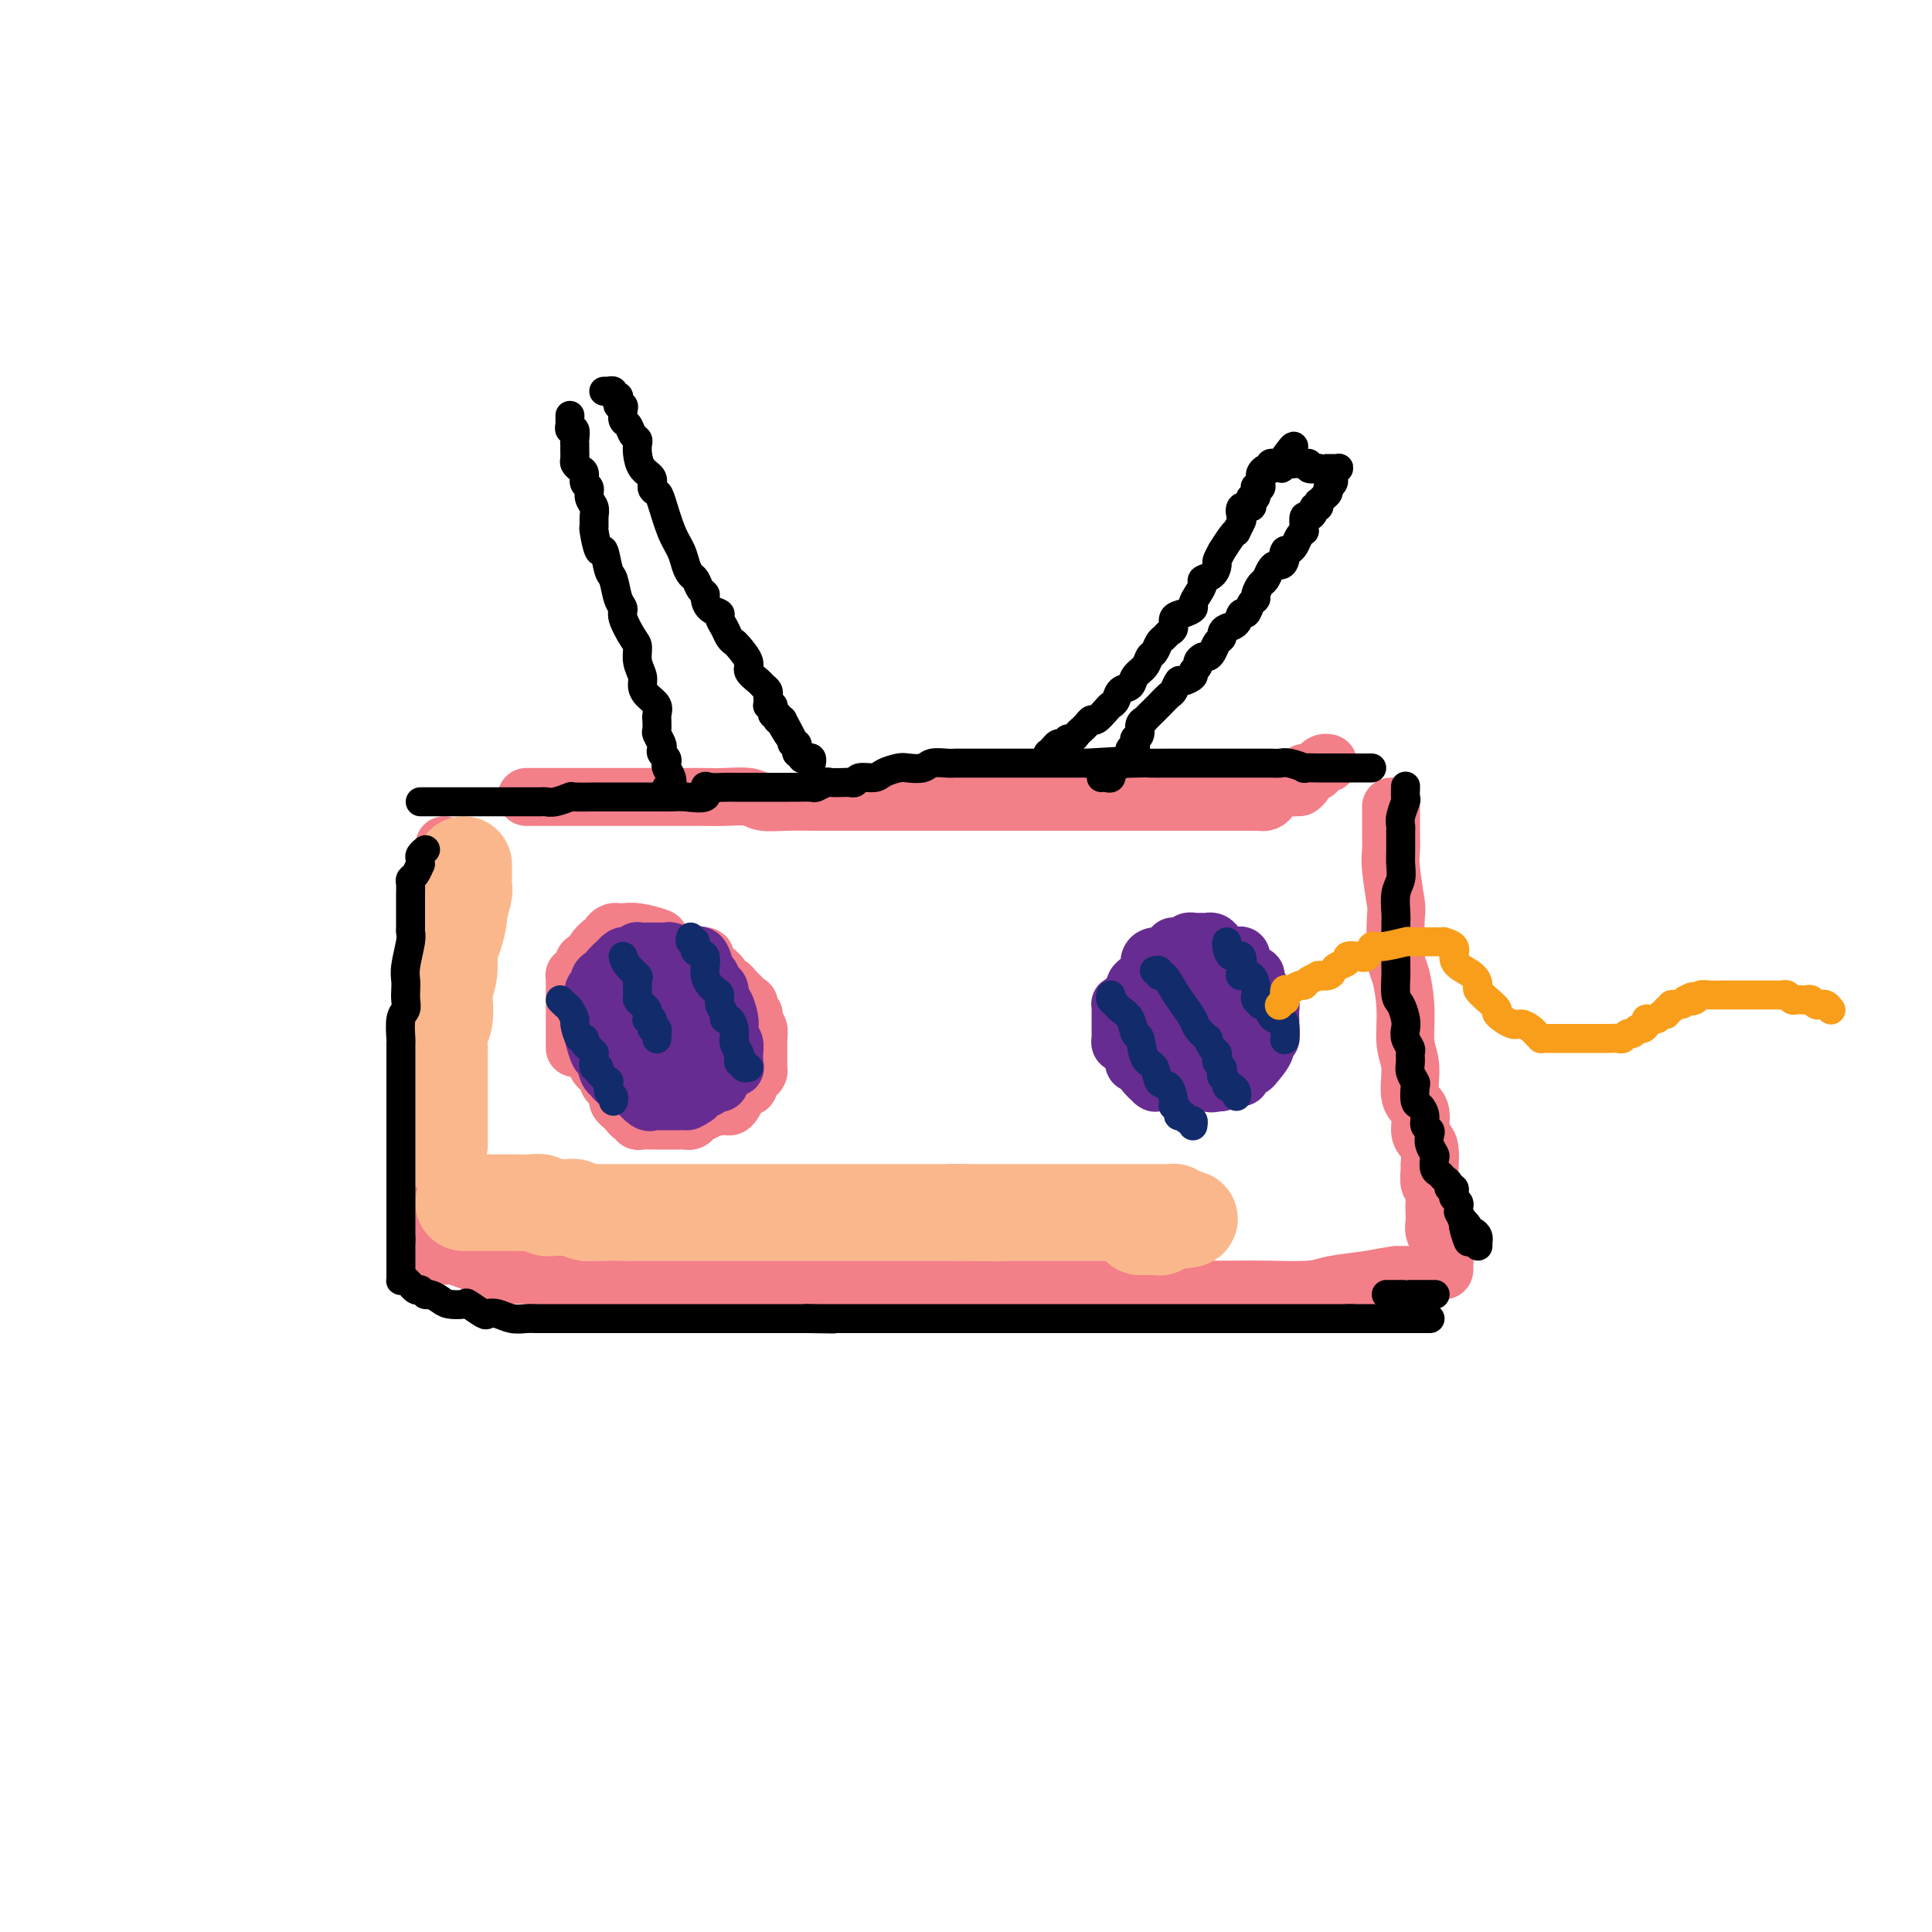 <svg viewBox='0 0 400 400' version='1.1' xmlns='http://www.w3.org/2000/svg' xmlns:xlink='http://www.w3.org/1999/xlink'><g fill='none' stroke='#F37F89' stroke-width='12' stroke-linecap='round' stroke-linejoin='round'><path d='M109,165c0.432,-0.000 0.863,-0.000 1,0c0.137,0.000 -0.022,0.000 0,0c0.022,-0.000 0.225,-0.000 1,0c0.775,0.000 2.121,0.000 3,0c0.879,-0.000 1.292,-0.000 2,0c0.708,0.000 1.712,0.000 3,0c1.288,-0.000 2.861,-0.000 4,0c1.139,0.000 1.843,0.000 3,0c1.157,-0.000 2.766,-0.000 4,0c1.234,0.000 2.093,0.000 3,0c0.907,-0.000 1.864,-0.001 3,0c1.136,0.001 2.452,0.004 4,0c1.548,-0.004 3.328,-0.015 5,0c1.672,0.015 3.234,0.057 5,0c1.766,-0.057 3.734,-0.211 5,0c1.266,0.211 1.830,0.789 3,1c1.170,0.211 2.944,0.057 5,0c2.056,-0.057 4.392,-0.015 6,0c1.608,0.015 2.489,0.004 4,0c1.511,-0.004 3.653,-0.001 5,0c1.347,0.001 1.901,0.000 3,0c1.099,-0.000 2.744,-0.000 4,0c1.256,0.000 2.123,0.000 3,0c0.877,-0.000 1.765,-0.000 3,0c1.235,0.000 2.815,0.000 4,0c1.185,-0.000 1.973,-0.000 3,0c1.027,0.000 2.294,0.000 3,0c0.706,-0.000 0.853,-0.000 2,0c1.147,0.000 3.294,0.000 5,0c1.706,-0.000 2.970,-0.000 4,0c1.030,0.000 1.825,0.000 3,0c1.175,-0.000 2.728,-0.000 4,0c1.272,0.000 2.261,0.000 3,0c0.739,-0.000 1.228,-0.000 2,0c0.772,0.000 1.827,0.000 3,0c1.173,-0.000 2.465,-0.000 3,0c0.535,0.000 0.314,-0.000 1,0c0.686,0.000 2.280,0.000 3,0c0.720,-0.000 0.567,-0.000 1,0c0.433,0.000 1.453,0.000 2,0c0.547,-0.000 0.622,-0.000 1,0c0.378,0.000 1.058,0.000 2,0c0.942,-0.000 2.144,-0.000 3,0c0.856,0.000 1.365,0.000 2,0c0.635,-0.000 1.396,-0.000 2,0c0.604,0.000 1.051,0.000 2,0c0.949,-0.000 2.401,-0.000 3,0c0.599,0.000 0.346,0.000 1,0c0.654,-0.000 2.217,-0.000 3,0c0.783,0.000 0.788,0.000 1,0c0.212,-0.000 0.630,-0.000 1,0c0.370,0.000 0.690,0.001 1,0c0.310,-0.001 0.609,-0.003 1,0c0.391,0.003 0.875,0.011 1,0c0.125,-0.011 -0.107,-0.040 0,0c0.107,0.040 0.553,0.151 1,0c0.447,-0.151 0.894,-0.562 1,-1c0.106,-0.438 -0.129,-0.902 0,-1c0.129,-0.098 0.622,0.170 1,0c0.378,-0.170 0.641,-0.778 1,-1c0.359,-0.222 0.813,-0.060 1,0c0.187,0.060 0.105,0.016 0,0c-0.105,-0.016 -0.234,-0.004 0,0c0.234,0.004 0.832,0.001 1,0c0.168,-0.001 -0.095,-0.000 0,0c0.095,0.000 0.547,0.000 1,0'/><path d='M268,163c1.094,-0.419 0.830,0.032 1,0c0.170,-0.032 0.776,-0.549 1,-1c0.224,-0.451 0.067,-0.838 0,-1c-0.067,-0.162 -0.043,-0.099 0,0c0.043,0.099 0.105,0.233 0,0c-0.105,-0.233 -0.378,-0.833 0,-1c0.378,-0.167 1.408,0.099 2,0c0.592,-0.099 0.747,-0.562 1,-1c0.253,-0.438 0.604,-0.849 1,-1c0.396,-0.151 0.837,-0.041 1,0c0.163,0.041 0.046,0.012 0,0c-0.046,-0.012 -0.023,-0.006 0,0'/><path d='M288,167c-0.001,0.373 -0.001,0.745 0,1c0.001,0.255 0.004,0.391 0,1c-0.004,0.609 -0.015,1.690 0,3c0.015,1.310 0.056,2.848 0,4c-0.056,1.152 -0.208,1.919 0,4c0.208,2.081 0.778,5.478 1,7c0.222,1.522 0.097,1.169 0,3c-0.097,1.831 -0.165,5.845 0,8c0.165,2.155 0.564,2.451 1,4c0.436,1.549 0.909,4.352 1,7c0.091,2.648 -0.201,5.139 0,7c0.201,1.861 0.894,3.090 1,5c0.106,1.910 -0.374,4.502 0,6c0.374,1.498 1.603,1.901 2,3c0.397,1.099 -0.037,2.893 0,4c0.037,1.107 0.546,1.527 1,2c0.454,0.473 0.853,0.999 1,2c0.147,1.001 0.043,2.476 0,3c-0.043,0.524 -0.026,0.098 0,0c0.026,-0.098 0.059,0.134 0,1c-0.059,0.866 -0.212,2.368 0,3c0.212,0.632 0.788,0.396 1,1c0.212,0.604 0.061,2.050 0,3c-0.061,0.950 -0.030,1.405 0,2c0.030,0.595 0.061,1.330 0,2c-0.061,0.670 -0.214,1.275 0,2c0.214,0.725 0.793,1.570 1,2c0.207,0.430 0.041,0.443 0,1c-0.041,0.557 0.042,1.656 0,2c-0.042,0.344 -0.210,-0.066 0,0c0.210,0.066 0.798,0.610 1,1c0.202,0.390 0.017,0.626 0,1c-0.017,0.374 0.134,0.885 0,1c-0.134,0.115 -0.551,-0.165 -1,0c-0.449,0.165 -0.929,0.775 -2,1c-1.071,0.225 -2.735,0.064 -4,0c-1.265,-0.064 -2.133,-0.032 -3,0'/><path d='M289,264c-2.529,0.337 -3.851,0.679 -6,1c-2.149,0.321 -5.126,0.622 -7,1c-1.874,0.378 -2.647,0.833 -5,1c-2.353,0.167 -6.286,0.045 -9,0c-2.714,-0.045 -4.208,-0.012 -7,0c-2.792,0.012 -6.883,0.003 -10,0c-3.117,-0.003 -5.260,-0.001 -8,0c-2.740,0.001 -6.077,0.000 -9,0c-2.923,-0.000 -5.434,-0.000 -8,0c-2.566,0.000 -5.188,0.000 -8,0c-2.812,-0.000 -5.812,-0.000 -8,0c-2.188,0.000 -3.562,0.000 -6,0c-2.438,-0.000 -5.941,-0.000 -9,0c-3.059,0.000 -5.676,0.000 -8,0c-2.324,-0.000 -4.356,-0.000 -6,0c-1.644,0.000 -2.902,0.000 -5,0c-2.098,-0.000 -5.037,-0.000 -7,0c-1.963,0.000 -2.950,0.000 -4,0c-1.050,-0.000 -2.163,-0.000 -3,0c-0.837,0.000 -1.398,0.000 -2,0c-0.602,-0.000 -1.245,-0.000 -2,0c-0.755,0.000 -1.623,0.000 -2,0c-0.377,-0.000 -0.262,-0.000 -1,0c-0.738,0.000 -2.329,0.000 -3,0c-0.671,-0.000 -0.420,-0.000 -1,0c-0.580,0.000 -1.990,0.000 -3,0c-1.010,0.000 -1.622,-0.000 -2,0c-0.378,0.000 -0.524,0.000 -1,0c-0.476,0.000 -1.284,-0.000 -2,0c-0.716,0.000 -1.340,0.000 -2,0c-0.660,0.000 -1.357,-0.000 -2,0c-0.643,0.000 -1.234,0.000 -2,0c-0.766,0.000 -1.708,-0.000 -2,0c-0.292,0.000 0.066,0.000 0,0c-0.066,0.000 -0.556,-0.000 -1,0c-0.444,0.000 -0.841,0.000 -1,0c-0.159,0.000 -0.079,0.000 0,0'/><path d='M92,175c-0.002,0.537 -0.003,1.074 0,1c0.003,-0.074 0.011,-0.758 0,0c-0.011,0.758 -0.041,2.958 0,4c0.041,1.042 0.155,0.925 0,2c-0.155,1.075 -0.577,3.342 -1,5c-0.423,1.658 -0.846,2.706 -1,4c-0.154,1.294 -0.040,2.833 0,4c0.040,1.167 0.007,1.961 0,3c-0.007,1.039 0.012,2.321 0,4c-0.012,1.679 -0.056,3.753 0,5c0.056,1.247 0.211,1.666 0,3c-0.211,1.334 -0.789,3.583 -1,5c-0.211,1.417 -0.057,2.001 0,3c0.057,0.999 0.015,2.412 0,4c-0.015,1.588 -0.004,3.351 0,5c0.004,1.649 0.001,3.182 0,4c-0.001,0.818 -0.000,0.919 0,2c0.000,1.081 0.000,3.140 0,4c-0.000,0.860 -0.000,0.521 0,1c0.000,0.479 0.000,1.776 0,3c-0.000,1.224 -0.000,2.373 0,3c0.000,0.627 0.000,0.731 0,1c-0.000,0.269 -0.000,0.703 0,1c0.000,0.297 0.000,0.458 0,1c-0.000,0.542 -0.000,1.465 0,2c0.000,0.535 0.000,0.682 0,1c-0.000,0.318 -0.000,0.806 0,1c0.000,0.194 0.001,0.094 0,0c-0.001,-0.094 -0.004,-0.183 0,0c0.004,0.183 0.015,0.636 0,1c-0.015,0.364 -0.057,0.637 0,1c0.057,0.363 0.211,0.814 0,1c-0.211,0.186 -0.789,0.105 -1,0c-0.211,-0.105 -0.057,-0.234 0,0c0.057,0.234 0.015,0.833 0,1c-0.015,0.167 -0.004,-0.096 0,0c0.004,0.096 0.001,0.550 0,1c-0.001,0.450 -0.000,0.895 0,1c0.000,0.105 -0.001,-0.129 0,0c0.001,0.129 0.003,0.623 0,1c-0.003,0.377 -0.012,0.637 0,1c0.012,0.363 0.045,0.829 0,1c-0.045,0.171 -0.167,0.046 0,0c0.167,-0.046 0.624,-0.013 1,0c0.376,0.013 0.670,0.006 1,0c0.330,-0.006 0.697,-0.013 1,0c0.303,0.013 0.542,0.045 1,0c0.458,-0.045 1.134,-0.166 2,0c0.866,0.166 1.921,0.619 3,1c1.079,0.381 2.181,0.691 3,1c0.819,0.309 1.353,0.619 2,1c0.647,0.381 1.405,0.833 2,1c0.595,0.167 1.027,0.048 2,0c0.973,-0.048 2.486,-0.024 4,0'/><path d='M110,264c3.702,1.012 1.956,1.042 2,1c0.044,-0.042 1.879,-0.155 3,0c1.121,0.155 1.527,0.577 2,1c0.473,0.423 1.012,0.845 2,1c0.988,0.155 2.426,0.041 3,0c0.574,-0.041 0.284,-0.011 1,0c0.716,0.011 2.439,0.003 3,0c0.561,-0.003 -0.041,-0.001 0,0c0.041,0.001 0.726,0.000 1,0c0.274,-0.000 0.137,-0.000 0,0'/><path d='M119,217c0.000,-0.305 0.000,-0.610 0,-1c-0.000,-0.390 -0.000,-0.864 0,-1c0.000,-0.136 0.000,0.067 0,0c-0.000,-0.067 -0.000,-0.403 0,-1c0.000,-0.597 0.000,-1.455 0,-2c-0.000,-0.545 -0.000,-0.776 0,-1c0.000,-0.224 0.000,-0.440 0,-1c-0.000,-0.560 -0.000,-1.463 0,-2c0.000,-0.537 0.000,-0.708 0,-1c-0.000,-0.292 -0.001,-0.706 0,-1c0.001,-0.294 0.003,-0.469 0,-1c-0.003,-0.531 -0.011,-1.417 0,-2c0.011,-0.583 0.039,-0.863 0,-1c-0.039,-0.137 -0.147,-0.132 0,0c0.147,0.132 0.548,0.390 1,0c0.452,-0.390 0.957,-1.427 1,-2c0.043,-0.573 -0.374,-0.683 0,-1c0.374,-0.317 1.540,-0.841 2,-1c0.460,-0.159 0.214,0.046 0,0c-0.214,-0.046 -0.394,-0.342 0,-1c0.394,-0.658 1.363,-1.679 2,-2c0.637,-0.321 0.941,0.058 1,0c0.059,-0.058 -0.126,-0.551 0,-1c0.126,-0.449 0.563,-0.853 1,-1c0.437,-0.147 0.874,-0.036 1,0c0.126,0.036 -0.060,-0.004 0,0c0.060,0.004 0.364,0.051 1,0c0.636,-0.051 1.602,-0.199 3,0c1.398,0.199 3.229,0.747 4,1c0.771,0.253 0.484,0.211 1,1c0.516,0.789 1.836,2.409 3,3c1.164,0.591 2.171,0.152 3,0c0.829,-0.152 1.479,-0.018 2,0c0.521,0.018 0.914,-0.082 1,0c0.086,0.082 -0.135,0.346 0,1c0.135,0.654 0.628,1.700 1,2c0.372,0.300 0.625,-0.144 1,0c0.375,0.144 0.873,0.878 1,1c0.127,0.122 -0.117,-0.367 0,0c0.117,0.367 0.595,1.591 1,2c0.405,0.409 0.736,0.002 1,0c0.264,-0.002 0.462,0.400 1,1c0.538,0.600 1.416,1.400 2,2c0.584,0.600 0.874,1.002 1,1c0.126,-0.002 0.086,-0.408 0,0c-0.086,0.408 -0.220,1.629 0,2c0.220,0.371 0.795,-0.109 1,0c0.205,0.109 0.041,0.807 0,1c-0.041,0.193 0.042,-0.121 0,0c-0.042,0.121 -0.207,0.676 0,1c0.207,0.324 0.788,0.418 1,1c0.212,0.582 0.057,1.652 0,2c-0.057,0.348 -0.015,-0.027 0,0c0.015,0.027 0.004,0.455 0,1c-0.004,0.545 -0.000,1.207 0,2c0.000,0.793 -0.003,1.718 0,2c0.003,0.282 0.011,-0.078 0,0c-0.011,0.078 -0.041,0.596 0,1c0.041,0.404 0.155,0.696 0,1c-0.155,0.304 -0.577,0.622 -1,1c-0.423,0.378 -0.847,0.818 -1,1c-0.153,0.182 -0.034,0.108 0,0c0.034,-0.108 -0.016,-0.250 0,0c0.016,0.250 0.097,0.892 0,1c-0.097,0.108 -0.372,-0.317 -1,0c-0.628,0.317 -1.608,1.376 -2,2c-0.392,0.624 -0.196,0.812 0,1'/><path d='M152,228c-1.175,2.256 -1.614,0.397 -2,0c-0.386,-0.397 -0.719,0.668 -1,1c-0.281,0.332 -0.510,-0.069 -1,0c-0.490,0.069 -1.241,0.607 -2,1c-0.759,0.393 -1.527,0.641 -2,1c-0.473,0.359 -0.651,0.828 -1,1c-0.349,0.172 -0.868,0.046 -1,0c-0.132,-0.046 0.125,-0.012 0,0c-0.125,0.012 -0.630,0.003 -1,0c-0.370,-0.003 -0.605,-0.001 -1,0c-0.395,0.001 -0.949,0.000 -1,0c-0.051,-0.000 0.400,-0.000 0,0c-0.400,0.000 -1.652,0.001 -2,0c-0.348,-0.001 0.209,-0.004 0,0c-0.209,0.004 -1.183,0.016 -2,0c-0.817,-0.016 -1.475,-0.060 -2,0c-0.525,0.060 -0.915,0.222 -1,0c-0.085,-0.222 0.136,-0.829 0,-1c-0.136,-0.171 -0.629,0.095 -1,0c-0.371,-0.095 -0.621,-0.549 -1,-1c-0.379,-0.451 -0.889,-0.898 -1,-1c-0.111,-0.102 0.176,0.141 0,0c-0.176,-0.141 -0.817,-0.666 -1,-1c-0.183,-0.334 0.092,-0.476 0,-1c-0.092,-0.524 -0.549,-1.431 -1,-2c-0.451,-0.569 -0.895,-0.800 -1,-1c-0.105,-0.200 0.131,-0.367 0,-1c-0.131,-0.633 -0.627,-1.731 -1,-2c-0.373,-0.269 -0.622,0.292 -1,0c-0.378,-0.292 -0.886,-1.436 -1,-2c-0.114,-0.564 0.167,-0.547 0,-1c-0.167,-0.453 -0.780,-1.377 -1,-2c-0.220,-0.623 -0.045,-0.945 0,-1c0.045,-0.055 -0.041,0.158 0,0c0.041,-0.158 0.207,-0.686 0,-1c-0.207,-0.314 -0.788,-0.412 -1,-1c-0.212,-0.588 -0.057,-1.664 0,-2c0.057,-0.336 0.015,0.068 0,0c-0.015,-0.068 -0.004,-0.607 0,-1c0.004,-0.393 0.001,-0.642 0,-1c-0.001,-0.358 -0.000,-0.827 0,-1c0.000,-0.173 0.000,-0.049 0,0c-0.000,0.049 -0.000,0.025 0,0'/></g>
<g fill='none' stroke='#672C91' stroke-width='12' stroke-linecap='round' stroke-linejoin='round'><path d='M132,224c0.092,0.000 0.183,0.000 0,0c-0.183,-0.000 -0.642,-0.000 -1,0c-0.358,0.000 -0.617,0.001 -1,0c-0.383,-0.001 -0.891,-0.003 -1,0c-0.109,0.003 0.182,0.010 0,0c-0.182,-0.010 -0.836,-0.038 -1,0c-0.164,0.038 0.163,0.143 0,0c-0.163,-0.143 -0.817,-0.533 -1,-1c-0.183,-0.467 0.105,-1.012 0,-1c-0.105,0.012 -0.602,0.581 -1,0c-0.398,-0.581 -0.695,-2.311 -1,-3c-0.305,-0.689 -0.618,-0.337 -1,-1c-0.382,-0.663 -0.835,-2.342 -1,-3c-0.165,-0.658 -0.044,-0.295 0,-1c0.044,-0.705 0.012,-2.479 0,-3c-0.012,-0.521 -0.003,0.212 0,0c0.003,-0.212 -0.000,-1.367 0,-2c0.000,-0.633 0.004,-0.742 0,-1c-0.004,-0.258 -0.016,-0.664 0,-1c0.016,-0.336 0.061,-0.601 0,-1c-0.061,-0.399 -0.228,-0.930 0,-1c0.228,-0.070 0.850,0.321 1,0c0.150,-0.321 -0.172,-1.356 0,-2c0.172,-0.644 0.838,-0.898 1,-1c0.162,-0.102 -0.182,-0.051 0,0c0.182,0.051 0.889,0.101 1,0c0.111,-0.101 -0.374,-0.353 0,-1c0.374,-0.647 1.605,-1.690 2,-2c0.395,-0.310 -0.048,0.114 0,0c0.048,-0.114 0.588,-0.766 1,-1c0.412,-0.234 0.698,-0.049 1,0c0.302,0.049 0.620,-0.040 1,0c0.380,0.040 0.823,0.207 1,0c0.177,-0.207 0.089,-0.787 0,-1c-0.089,-0.213 -0.179,-0.057 0,0c0.179,0.057 0.626,0.015 1,0c0.374,-0.015 0.674,-0.004 1,0c0.326,0.004 0.679,0.001 1,0c0.321,-0.001 0.609,-0.001 1,0c0.391,0.001 0.883,0.004 1,0c0.117,-0.004 -0.142,-0.015 0,0c0.142,0.015 0.685,0.057 1,0c0.315,-0.057 0.402,-0.214 1,0c0.598,0.214 1.705,0.800 2,1c0.295,0.200 -0.223,0.016 0,0c0.223,-0.016 1.187,0.137 2,0c0.813,-0.137 1.474,-0.566 2,0c0.526,0.566 0.915,2.125 1,3c0.085,0.875 -0.136,1.065 0,1c0.136,-0.065 0.628,-0.384 1,0c0.372,0.384 0.625,1.472 1,2c0.375,0.528 0.871,0.497 1,1c0.129,0.503 -0.110,1.539 0,2c0.110,0.461 0.569,0.346 1,1c0.431,0.654 0.833,2.077 1,3c0.167,0.923 0.097,1.347 0,2c-0.097,0.653 -0.222,1.537 0,2c0.222,0.463 0.791,0.506 1,1c0.209,0.494 0.058,1.438 0,2c-0.058,0.562 -0.022,0.741 0,1c0.022,0.259 0.030,0.599 0,1c-0.030,0.401 -0.098,0.864 0,1c0.098,0.136 0.363,-0.055 0,0c-0.363,0.055 -1.353,0.358 -2,1c-0.647,0.642 -0.951,1.625 -1,2c-0.049,0.375 0.155,0.142 0,0c-0.155,-0.142 -0.670,-0.193 -1,0c-0.330,0.193 -0.473,0.629 -1,1c-0.527,0.371 -1.436,0.677 -2,1c-0.564,0.323 -0.782,0.661 -1,1'/><path d='M144,227c-1.643,1.155 -1.749,1.041 -2,1c-0.251,-0.041 -0.646,-0.011 -1,0c-0.354,0.011 -0.669,0.003 -1,0c-0.331,-0.003 -0.680,-0.001 -1,0c-0.320,0.001 -0.611,-0.000 -1,0c-0.389,0.000 -0.877,0.002 -1,0c-0.123,-0.002 0.117,-0.007 0,0c-0.117,0.007 -0.592,0.027 -1,0c-0.408,-0.027 -0.749,-0.102 -1,0c-0.251,0.102 -0.414,0.382 -1,0c-0.586,-0.382 -1.597,-1.426 -2,-2c-0.403,-0.574 -0.198,-0.679 0,-1c0.198,-0.321 0.389,-0.860 0,-1c-0.389,-0.140 -1.358,0.117 -2,0c-0.642,-0.117 -0.957,-0.609 -1,-1c-0.043,-0.391 0.185,-0.681 0,-1c-0.185,-0.319 -0.781,-0.666 -1,-1c-0.219,-0.334 -0.059,-0.655 0,-1c0.059,-0.345 0.016,-0.715 0,-1c-0.016,-0.285 -0.004,-0.484 0,-1c0.004,-0.516 0.000,-1.348 0,-2c-0.000,-0.652 0.004,-1.124 0,-1c-0.004,0.124 -0.015,0.842 0,0c0.015,-0.842 0.057,-3.245 0,-4c-0.057,-0.755 -0.214,0.139 0,0c0.214,-0.139 0.797,-1.309 1,-2c0.203,-0.691 0.025,-0.902 0,-1c-0.025,-0.098 0.102,-0.083 0,0c-0.102,0.083 -0.434,0.232 0,0c0.434,-0.232 1.632,-0.847 2,-1c0.368,-0.153 -0.095,0.155 0,0c0.095,-0.155 0.746,-0.775 1,-1c0.254,-0.225 0.109,-0.056 0,0c-0.109,0.056 -0.183,-0.000 0,0c0.183,0.000 0.623,0.057 1,0c0.377,-0.057 0.692,-0.227 1,0c0.308,0.227 0.608,0.852 1,1c0.392,0.148 0.874,-0.181 1,0c0.126,0.181 -0.106,0.871 0,1c0.106,0.129 0.550,-0.302 1,0c0.450,0.302 0.905,1.338 1,2c0.095,0.662 -0.171,0.951 0,1c0.171,0.049 0.778,-0.141 1,0c0.222,0.141 0.060,0.612 0,1c-0.060,0.388 -0.016,0.694 0,1c0.016,0.306 0.004,0.612 0,1c-0.004,0.388 -0.001,0.859 0,1c0.001,0.141 0.000,-0.048 0,0c-0.000,0.048 -0.000,0.335 0,1c0.000,0.665 0.000,1.710 0,2c-0.000,0.290 -0.000,-0.173 0,0c0.000,0.173 0.000,0.983 0,1c-0.000,0.017 -0.000,-0.758 0,-1c0.000,-0.242 0.000,0.050 0,0c-0.000,-0.050 -0.000,-0.443 0,-1c0.000,-0.557 0.000,-1.279 0,-2'/><path d='M139,215c0.017,-0.819 0.060,-0.865 0,-1c-0.060,-0.135 -0.223,-0.358 0,-1c0.223,-0.642 0.830,-1.704 1,-2c0.170,-0.296 -0.098,0.172 0,0c0.098,-0.172 0.562,-0.985 1,-1c0.438,-0.015 0.849,0.769 1,1c0.151,0.231 0.040,-0.092 0,0c-0.040,0.092 -0.011,0.598 0,1c0.011,0.402 0.003,0.700 0,1c-0.003,0.300 -0.001,0.603 0,1c0.001,0.397 0.000,0.890 0,1c-0.000,0.110 -0.000,-0.163 0,0c0.000,0.163 0.000,0.761 0,1c-0.000,0.239 -0.000,0.120 0,0'/><path d='M233,216c-0.423,0.089 -0.845,0.179 -1,0c-0.155,-0.179 -0.041,-0.626 0,-1c0.041,-0.374 0.011,-0.674 0,-1c-0.011,-0.326 -0.003,-0.679 0,-1c0.003,-0.321 0.001,-0.611 0,-1c-0.001,-0.389 -0.000,-0.879 0,-1c0.000,-0.121 -0.001,0.125 0,0c0.001,-0.125 0.003,-0.621 0,-1c-0.003,-0.379 -0.011,-0.640 0,-1c0.011,-0.360 0.040,-0.817 0,-1c-0.040,-0.183 -0.150,-0.090 0,0c0.150,0.090 0.561,0.179 1,0c0.439,-0.179 0.905,-0.625 1,-1c0.095,-0.375 -0.182,-0.678 0,-1c0.182,-0.322 0.823,-0.663 1,-1c0.177,-0.337 -0.111,-0.671 0,-1c0.111,-0.329 0.621,-0.652 1,-1c0.379,-0.348 0.628,-0.720 1,-1c0.372,-0.280 0.869,-0.468 1,-1c0.131,-0.532 -0.102,-1.410 0,-2c0.102,-0.590 0.539,-0.893 1,-1c0.461,-0.107 0.947,-0.018 1,0c0.053,0.018 -0.326,-0.033 0,0c0.326,0.033 1.358,0.152 2,0c0.642,-0.152 0.893,-0.576 1,-1c0.107,-0.424 0.070,-0.850 0,-1c-0.070,-0.150 -0.172,-0.026 0,0c0.172,0.026 0.619,-0.046 1,0c0.381,0.046 0.694,0.208 1,0c0.306,-0.208 0.603,-0.788 1,-1c0.397,-0.212 0.894,-0.057 1,0c0.106,0.057 -0.178,0.015 0,0c0.178,-0.015 0.817,-0.004 1,0c0.183,0.004 -0.092,0.000 0,0c0.092,-0.000 0.549,0.003 1,0c0.451,-0.003 0.895,-0.012 1,0c0.105,0.012 -0.130,0.046 0,0c0.130,-0.046 0.625,-0.170 1,0c0.375,0.170 0.629,0.635 1,1c0.371,0.365 0.860,0.632 1,1c0.140,0.368 -0.067,0.837 0,1c0.067,0.163 0.409,0.018 1,0c0.591,-0.018 1.433,0.090 2,0c0.567,-0.090 0.860,-0.380 1,0c0.140,0.380 0.128,1.429 0,2c-0.128,0.571 -0.370,0.665 0,1c0.370,0.335 1.353,0.912 2,1c0.647,0.088 0.957,-0.313 1,0c0.043,0.313 -0.182,1.341 0,2c0.182,0.659 0.770,0.951 1,1c0.230,0.049 0.100,-0.143 0,0c-0.100,0.143 -0.170,0.621 0,1c0.170,0.379 0.582,0.661 1,1c0.418,0.339 0.844,0.737 1,1c0.156,0.263 0.043,0.390 0,1c-0.043,0.610 -0.016,1.703 0,2c0.016,0.297 0.020,-0.203 0,0c-0.020,0.203 -0.065,1.108 0,2c0.065,0.892 0.239,1.770 0,2c-0.239,0.230 -0.890,-0.188 -1,0c-0.110,0.188 0.320,0.981 0,2c-0.320,1.019 -1.391,2.263 -2,3c-0.609,0.737 -0.755,0.968 -1,1c-0.245,0.032 -0.590,-0.136 -1,0c-0.410,0.136 -0.887,0.576 -1,1c-0.113,0.424 0.138,0.832 0,1c-0.138,0.168 -0.666,0.097 -1,0c-0.334,-0.097 -0.475,-0.218 -1,0c-0.525,0.218 -1.436,0.777 -2,1c-0.564,0.223 -0.782,0.112 -1,0'/><path d='M252,224c-1.574,0.619 -1.508,0.166 -2,0c-0.492,-0.166 -1.543,-0.044 -2,0c-0.457,0.044 -0.322,0.012 -1,0c-0.678,-0.012 -2.171,-0.003 -3,0c-0.829,0.003 -0.996,0.001 -1,0c-0.004,-0.001 0.153,-0.000 0,0c-0.153,0.000 -0.616,-0.000 -1,0c-0.384,0.000 -0.689,0.002 -1,0c-0.311,-0.002 -0.627,-0.007 -1,0c-0.373,0.007 -0.804,0.026 -1,0c-0.196,-0.026 -0.155,-0.097 0,0c0.155,0.097 0.426,0.361 0,0c-0.426,-0.361 -1.550,-1.349 -2,-2c-0.450,-0.651 -0.226,-0.967 0,-1c0.226,-0.033 0.453,0.217 0,0c-0.453,-0.217 -1.585,-0.902 -2,-1c-0.415,-0.098 -0.111,0.391 0,0c0.111,-0.391 0.030,-1.660 0,-2c-0.030,-0.340 -0.008,0.251 0,0c0.008,-0.251 0.002,-1.342 0,-2c-0.002,-0.658 -0.001,-0.883 0,-1c0.001,-0.117 0.000,-0.126 0,0c-0.000,0.126 -0.001,0.386 0,0c0.001,-0.386 0.003,-1.416 0,-2c-0.003,-0.584 -0.011,-0.720 0,-1c0.011,-0.280 0.041,-0.705 0,-1c-0.041,-0.295 -0.152,-0.459 0,-1c0.152,-0.541 0.567,-1.458 1,-2c0.433,-0.542 0.886,-0.710 1,-1c0.114,-0.290 -0.109,-0.703 0,-1c0.109,-0.297 0.550,-0.479 1,-1c0.450,-0.521 0.909,-1.382 1,-2c0.091,-0.618 -0.187,-0.992 0,-1c0.187,-0.008 0.838,0.352 1,0c0.162,-0.352 -0.167,-1.415 0,-2c0.167,-0.585 0.828,-0.693 1,-1c0.172,-0.307 -0.146,-0.814 0,-1c0.146,-0.186 0.757,-0.050 1,0c0.243,0.050 0.117,0.014 0,0c-0.117,-0.014 -0.227,-0.005 0,0c0.227,0.005 0.790,0.008 1,0c0.210,-0.008 0.068,-0.025 0,0c-0.068,0.025 -0.060,0.093 0,0c0.060,-0.093 0.173,-0.347 1,0c0.827,0.347 2.367,1.295 3,2c0.633,0.705 0.357,1.167 1,2c0.643,0.833 2.204,2.036 3,3c0.796,0.964 0.826,1.689 1,2c0.174,0.311 0.490,0.206 1,1c0.510,0.794 1.212,2.485 2,3c0.788,0.515 1.661,-0.148 2,0c0.339,0.148 0.143,1.105 0,2c-0.143,0.895 -0.234,1.728 0,2c0.234,0.272 0.795,-0.015 1,0c0.205,0.015 0.056,0.334 0,1c-0.056,0.666 -0.019,1.680 0,2c0.019,0.320 0.019,-0.054 0,0c-0.019,0.054 -0.058,0.537 0,1c0.058,0.463 0.212,0.908 0,1c-0.212,0.092 -0.791,-0.169 -1,0c-0.209,0.169 -0.048,0.766 0,1c0.048,0.234 -0.018,0.104 0,0c0.018,-0.104 0.120,-0.182 0,0c-0.120,0.182 -0.463,0.623 -1,1c-0.537,0.377 -1.269,0.688 -2,1'/><path d='M254,223c-0.819,0.845 -0.868,0.959 -1,1c-0.132,0.041 -0.349,0.011 -1,0c-0.651,-0.011 -1.736,-0.002 -2,0c-0.264,0.002 0.295,-0.003 0,0c-0.295,0.003 -1.442,0.016 -2,0c-0.558,-0.016 -0.527,-0.059 -1,0c-0.473,0.059 -1.450,0.222 -2,0c-0.550,-0.222 -0.673,-0.829 -1,-1c-0.327,-0.171 -0.857,0.094 -1,0c-0.143,-0.094 0.102,-0.546 0,-1c-0.102,-0.454 -0.549,-0.909 -1,-1c-0.451,-0.091 -0.904,0.183 -1,0c-0.096,-0.183 0.167,-0.823 0,-1c-0.167,-0.177 -0.762,0.107 -1,0c-0.238,-0.107 -0.119,-0.607 0,-1c0.119,-0.393 0.238,-0.679 0,-1c-0.238,-0.321 -0.834,-0.677 -1,-1c-0.166,-0.323 0.099,-0.611 0,-1c-0.099,-0.389 -0.562,-0.877 -1,-1c-0.438,-0.123 -0.849,0.121 -1,0c-0.151,-0.121 -0.040,-0.607 0,-1c0.040,-0.393 0.011,-0.693 0,-1c-0.011,-0.307 -0.004,-0.622 0,-1c0.004,-0.378 0.004,-0.818 0,-1c-0.004,-0.182 -0.011,-0.105 0,0c0.011,0.105 0.040,0.238 0,0c-0.040,-0.238 -0.150,-0.849 0,-1c0.150,-0.151 0.561,0.156 1,0c0.439,-0.156 0.906,-0.775 1,-1c0.094,-0.225 -0.186,-0.058 0,0c0.186,0.058 0.837,0.005 1,0c0.163,-0.005 -0.162,0.037 0,0c0.162,-0.037 0.812,-0.151 1,0c0.188,0.151 -0.085,0.569 0,1c0.085,0.431 0.530,0.876 1,1c0.470,0.124 0.966,-0.072 1,0c0.034,0.072 -0.393,0.413 0,1c0.393,0.587 1.608,1.419 2,2c0.392,0.581 -0.039,0.911 0,1c0.039,0.089 0.546,-0.065 1,0c0.454,0.065 0.854,0.347 1,1c0.146,0.653 0.039,1.676 0,2c-0.039,0.324 -0.010,-0.053 0,0c0.010,0.053 -0.000,0.535 0,1c0.000,0.465 0.011,0.913 0,1c-0.011,0.087 -0.044,-0.188 0,0c0.044,0.188 0.166,0.838 0,1c-0.166,0.162 -0.619,-0.163 -1,0c-0.381,0.163 -0.690,0.814 -1,1c-0.310,0.186 -0.622,-0.094 -1,0c-0.378,0.094 -0.823,0.562 -1,1c-0.177,0.438 -0.086,0.846 0,1c0.086,0.154 0.167,0.053 0,0c-0.167,-0.053 -0.580,-0.057 -1,0c-0.420,0.057 -0.845,0.174 -1,0c-0.155,-0.174 -0.041,-0.639 0,-1c0.041,-0.361 0.007,-0.617 0,-1c-0.007,-0.383 0.012,-0.893 0,-1c-0.012,-0.107 -0.055,0.188 0,0c0.055,-0.188 0.207,-0.858 0,-1c-0.207,-0.142 -0.773,0.245 -1,0c-0.227,-0.245 -0.113,-1.123 0,-2'/><path d='M240,218c-0.464,-0.900 -0.124,-0.149 0,0c0.124,0.149 0.032,-0.304 0,-1c-0.032,-0.696 -0.005,-1.636 0,-2c0.005,-0.364 -0.014,-0.153 0,0c0.014,0.153 0.059,0.247 0,0c-0.059,-0.247 -0.222,-0.837 0,-1c0.222,-0.163 0.830,0.100 1,0c0.170,-0.100 -0.098,-0.563 0,-1c0.098,-0.437 0.562,-0.849 1,-1c0.438,-0.151 0.849,-0.040 1,0c0.151,0.040 0.041,0.011 0,0c-0.041,-0.011 -0.012,-0.003 0,0c0.012,0.003 0.006,0.002 0,0'/></g>
<g fill='none' stroke='#122B6A' stroke-width='6' stroke-linecap='round' stroke-linejoin='round'><path d='M230,206c-0.097,0.330 -0.195,0.660 0,1c0.195,0.340 0.682,0.690 1,1c0.318,0.310 0.465,0.580 1,1c0.535,0.420 1.457,0.989 2,2c0.543,1.011 0.708,2.464 1,3c0.292,0.536 0.712,0.155 1,1c0.288,0.845 0.445,2.916 1,4c0.555,1.084 1.508,1.180 2,2c0.492,0.820 0.523,2.362 1,3c0.477,0.638 1.400,0.370 2,1c0.600,0.630 0.878,2.158 1,3c0.122,0.842 0.089,0.996 0,1c-0.089,0.004 -0.235,-0.144 0,0c0.235,0.144 0.850,0.578 1,1c0.150,0.422 -0.166,0.830 0,1c0.166,0.170 0.815,0.102 1,0c0.185,-0.102 -0.094,-0.238 0,0c0.094,0.238 0.561,0.848 1,1c0.439,0.152 0.850,-0.155 1,0c0.150,0.155 0.040,0.773 0,1c-0.040,0.227 -0.012,0.065 0,0c0.012,-0.065 0.006,-0.032 0,0'/><path d='M239,201c0.440,-0.133 0.880,-0.265 1,0c0.120,0.265 -0.080,0.928 0,1c0.080,0.072 0.440,-0.448 1,0c0.560,0.448 1.321,1.865 2,3c0.679,1.135 1.277,1.987 2,3c0.723,1.013 1.569,2.187 2,3c0.431,0.813 0.445,1.264 1,2c0.555,0.736 1.652,1.755 2,2c0.348,0.245 -0.051,-0.285 0,0c0.051,0.285 0.553,1.386 1,2c0.447,0.614 0.838,0.742 1,1c0.162,0.258 0.095,0.647 0,1c-0.095,0.353 -0.218,0.672 0,1c0.218,0.328 0.776,0.666 1,1c0.224,0.334 0.115,0.663 0,1c-0.115,0.337 -0.237,0.682 0,1c0.237,0.318 0.834,0.611 1,1c0.166,0.389 -0.099,0.875 0,1c0.099,0.125 0.563,-0.111 1,0c0.437,0.111 0.849,0.568 1,1c0.151,0.432 0.043,0.838 0,1c-0.043,0.162 -0.022,0.081 0,0'/><path d='M254,195c-0.054,0.174 -0.107,0.348 0,1c0.107,0.652 0.375,1.780 1,2c0.625,0.220 1.607,-0.470 2,0c0.393,0.470 0.196,2.101 0,3c-0.196,0.899 -0.392,1.067 0,1c0.392,-0.067 1.372,-0.369 2,0c0.628,0.369 0.904,1.409 1,2c0.096,0.591 0.011,0.733 0,1c-0.011,0.267 0.052,0.659 0,1c-0.052,0.341 -0.220,0.630 0,1c0.220,0.370 0.829,0.820 1,1c0.171,0.180 -0.095,0.091 0,0c0.095,-0.091 0.550,-0.182 1,0c0.450,0.182 0.895,0.638 1,1c0.105,0.362 -0.130,0.630 0,1c0.130,0.370 0.623,0.841 1,1c0.377,0.159 0.637,0.004 1,0c0.363,-0.004 0.829,0.143 1,1c0.171,0.857 0.046,2.426 0,3c-0.046,0.574 -0.012,0.155 0,0c0.012,-0.155 0.004,-0.044 0,0c-0.004,0.044 -0.002,0.022 0,0'/><path d='M116,207c0.341,0.369 0.683,0.737 1,1c0.317,0.263 0.611,0.420 1,1c0.389,0.580 0.874,1.584 1,2c0.126,0.416 -0.107,0.244 0,1c0.107,0.756 0.554,2.441 1,3c0.446,0.559 0.890,-0.009 1,0c0.110,0.009 -0.114,0.593 0,1c0.114,0.407 0.566,0.635 1,1c0.434,0.365 0.849,0.867 1,1c0.151,0.133 0.040,-0.104 0,0c-0.040,0.104 -0.007,0.549 0,1c0.007,0.451 -0.013,0.909 0,1c0.013,0.091 0.059,-0.183 0,0c-0.059,0.183 -0.222,0.824 0,1c0.222,0.176 0.830,-0.112 1,0c0.170,0.112 -0.099,0.625 0,1c0.099,0.375 0.566,0.611 1,1c0.434,0.389 0.834,0.931 1,1c0.166,0.069 0.097,-0.335 0,0c-0.097,0.335 -0.222,1.409 0,2c0.222,0.591 0.790,0.697 1,1c0.210,0.303 0.060,0.801 0,1c-0.060,0.199 -0.030,0.100 0,0'/><path d='M129,198c0.196,0.626 0.391,1.253 1,2c0.609,0.747 1.630,1.615 2,2c0.370,0.385 0.089,0.288 0,1c-0.089,0.712 0.015,2.232 0,3c-0.015,0.768 -0.147,0.784 0,1c0.147,0.216 0.574,0.632 1,1c0.426,0.368 0.850,0.686 1,1c0.150,0.314 0.026,0.623 0,1c-0.026,0.377 0.044,0.823 0,1c-0.044,0.177 -0.204,0.085 0,0c0.204,-0.085 0.773,-0.162 1,0c0.227,0.162 0.113,0.564 0,1c-0.113,0.436 -0.227,0.905 0,1c0.227,0.095 0.793,-0.185 1,0c0.207,0.185 0.056,0.834 0,1c-0.056,0.166 -0.015,-0.151 0,0c0.015,0.151 0.004,0.772 0,1c-0.004,0.228 -0.001,0.065 0,0c0.001,-0.065 0.001,-0.033 0,0'/><path d='M143,194c-0.131,0.482 -0.261,0.965 0,1c0.261,0.035 0.914,-0.376 1,0c0.086,0.376 -0.393,1.539 0,2c0.393,0.461 1.659,0.220 2,1c0.341,0.780 -0.245,2.579 0,4c0.245,1.421 1.319,2.462 2,3c0.681,0.538 0.970,0.574 1,1c0.030,0.426 -0.198,1.244 0,2c0.198,0.756 0.824,1.450 1,2c0.176,0.550 -0.096,0.956 0,1c0.096,0.044 0.561,-0.274 1,0c0.439,0.274 0.854,1.139 1,2c0.146,0.861 0.025,1.719 0,2c-0.025,0.281 0.046,-0.013 0,0c-0.046,0.013 -0.210,0.333 0,1c0.210,0.667 0.792,1.680 1,2c0.208,0.320 0.041,-0.054 0,0c-0.041,0.054 0.045,0.536 0,1c-0.045,0.464 -0.222,0.909 0,1c0.222,0.091 0.843,-0.171 1,0c0.157,0.171 -0.150,0.777 0,1c0.150,0.223 0.757,0.064 1,0c0.243,-0.064 0.121,-0.032 0,0'/></g>
<g fill='none' stroke='#FBB78C' stroke-width='20' stroke-linecap='round' stroke-linejoin='round'><path d='M96,249c0.447,-0.000 0.893,-0.000 1,0c0.107,0.000 -0.127,0.000 0,0c0.127,-0.000 0.613,-0.000 1,0c0.387,0.000 0.675,0.000 1,0c0.325,-0.000 0.687,-0.000 1,0c0.313,0.000 0.577,0.000 1,0c0.423,-0.000 1.006,-0.001 2,0c0.994,0.001 2.398,0.004 3,0c0.602,-0.004 0.401,-0.015 1,0c0.599,0.015 2.000,0.057 3,0c1.000,-0.057 1.601,-0.212 2,0c0.399,0.212 0.596,0.793 1,1c0.404,0.207 1.016,0.041 2,0c0.984,-0.041 2.339,0.041 3,0c0.661,-0.041 0.629,-0.207 1,0c0.371,0.207 1.145,0.788 2,1c0.855,0.212 1.792,0.057 2,0c0.208,-0.057 -0.314,-0.015 0,0c0.314,0.015 1.463,0.004 2,0c0.537,-0.004 0.462,-0.001 1,0c0.538,0.001 1.687,0.000 2,0c0.313,-0.000 -0.211,-0.000 0,0c0.211,0.000 1.159,0.000 2,0c0.841,-0.000 1.577,-0.000 2,0c0.423,0.000 0.534,0.000 1,0c0.466,-0.000 1.288,-0.000 2,0c0.712,0.000 1.313,0.000 2,0c0.687,-0.000 1.458,-0.000 2,0c0.542,0.000 0.854,0.000 2,0c1.146,-0.000 3.126,-0.000 4,0c0.874,0.000 0.643,0.000 1,0c0.357,-0.000 1.304,-0.000 2,0c0.696,0.000 1.141,0.000 2,0c0.859,-0.000 2.131,-0.000 3,0c0.869,0.000 1.336,0.000 2,0c0.664,-0.000 1.524,-0.000 2,0c0.476,0.000 0.567,0.000 1,0c0.433,-0.000 1.209,-0.000 2,0c0.791,0.000 1.597,0.000 2,0c0.403,-0.000 0.404,-0.000 1,0c0.596,0.000 1.787,-0.000 2,0c0.213,0.000 -0.551,-0.000 0,0c0.551,0.000 2.419,-0.000 3,0c0.581,0.000 -0.124,-0.000 0,0c0.124,0.000 1.079,-0.000 2,0c0.921,0.000 1.809,-0.000 2,0c0.191,0.000 -0.314,-0.000 0,0c0.314,0.000 1.446,-0.000 2,0c0.554,0.000 0.530,-0.000 1,0c0.470,0.000 1.436,-0.000 2,0c0.564,0.000 0.728,-0.000 1,0c0.272,0.000 0.654,-0.000 1,0c0.346,0.000 0.656,-0.000 1,0c0.344,0.000 0.722,-0.000 1,0c0.278,0.000 0.456,-0.000 1,0c0.544,0.000 1.453,-0.000 2,0c0.547,0.000 0.733,-0.000 1,0c0.267,0.000 0.615,-0.000 1,0c0.385,0.000 0.808,-0.000 1,0c0.192,0.000 0.155,-0.000 1,0c0.845,0.000 2.572,-0.000 3,0c0.428,0.000 -0.443,-0.000 0,0c0.443,0.000 2.201,-0.000 3,0c0.799,0.000 0.638,-0.000 1,0c0.362,0.000 1.246,-0.000 2,0c0.754,0.000 1.377,0.000 2,0'/><path d='M199,251c15.847,0.309 3.965,0.083 0,0c-3.965,-0.083 -0.012,-0.022 2,0c2.012,0.022 2.083,0.006 2,0c-0.083,-0.006 -0.321,-0.002 0,0c0.321,0.002 1.199,0.000 2,0c0.801,-0.000 1.523,-0.000 2,0c0.477,0.000 0.709,0.000 1,0c0.291,-0.000 0.640,-0.000 1,0c0.360,0.000 0.730,0.000 1,0c0.270,-0.000 0.440,-0.000 1,0c0.560,0.000 1.510,0.000 2,0c0.490,-0.000 0.521,-0.000 1,0c0.479,0.000 1.405,0.000 2,0c0.595,-0.000 0.860,-0.000 1,0c0.140,0.000 0.155,0.000 1,0c0.845,-0.000 2.520,-0.000 3,0c0.480,0.000 -0.236,0.000 0,0c0.236,-0.000 1.424,-0.000 2,0c0.576,0.000 0.540,0.000 1,0c0.460,-0.000 1.416,-0.000 2,0c0.584,0.000 0.797,0.000 1,0c0.203,-0.000 0.397,-0.000 1,0c0.603,0.000 1.614,0.000 2,0c0.386,-0.000 0.145,-0.000 0,0c-0.145,0.000 -0.194,0.000 0,0c0.194,-0.000 0.630,-0.000 1,0c0.370,0.000 0.673,0.000 1,0c0.327,-0.000 0.679,-0.000 1,0c0.321,0.000 0.612,0.000 1,0c0.388,-0.000 0.874,-0.000 1,0c0.126,0.000 -0.107,0.000 0,0c0.107,-0.000 0.555,-0.000 1,0c0.445,0.000 0.889,0.000 1,0c0.111,-0.000 -0.110,-0.000 0,0c0.110,0.000 0.550,0.000 1,0c0.450,-0.000 0.908,-0.000 1,0c0.092,0.000 -0.183,0.000 0,0c0.183,-0.000 0.823,-0.000 1,0c0.177,0.000 -0.110,0.000 0,0c0.110,-0.000 0.618,-0.000 1,0c0.382,0.000 0.638,0.000 1,0c0.362,-0.000 0.829,-0.001 1,0c0.171,0.001 0.046,0.003 0,0c-0.046,-0.003 -0.012,-0.011 0,0c0.012,0.011 0.003,0.041 0,0c-0.003,-0.041 -0.001,-0.155 0,0c0.001,0.155 0.000,0.577 0,1'/><path d='M243,252c6.704,0.321 1.463,0.622 -1,1c-2.463,0.378 -2.147,0.833 -2,1c0.147,0.167 0.127,0.045 0,0c-0.127,-0.045 -0.360,-0.012 -1,0c-0.640,0.012 -1.687,0.003 -2,0c-0.313,-0.003 0.108,-0.001 0,0c-0.108,0.001 -0.745,0.000 -1,0c-0.255,-0.000 -0.127,-0.000 0,0'/><path d='M96,179c0.001,0.323 0.001,0.647 0,1c-0.001,0.353 -0.004,0.737 0,1c0.004,0.263 0.016,0.407 0,1c-0.016,0.593 -0.060,1.636 0,2c0.060,0.364 0.222,0.050 0,1c-0.222,0.950 -0.829,3.166 -1,4c-0.171,0.834 0.094,0.286 0,1c-0.094,0.714 -0.547,2.689 -1,4c-0.453,1.311 -0.905,1.958 -1,3c-0.095,1.042 0.167,2.480 0,4c-0.167,1.520 -0.763,3.122 -1,4c-0.237,0.878 -0.116,1.032 0,2c0.116,0.968 0.227,2.752 0,4c-0.227,1.248 -0.793,1.962 -1,3c-0.207,1.038 -0.055,2.399 0,3c0.055,0.601 0.015,0.442 0,1c-0.015,0.558 -0.004,1.833 0,3c0.004,1.167 0.001,2.225 0,3c-0.001,0.775 -0.000,1.268 0,2c0.000,0.732 0.000,1.703 0,2c-0.000,0.297 -0.000,-0.079 0,0c0.000,0.079 0.000,0.612 0,1c-0.000,0.388 -0.000,0.630 0,1c0.000,0.370 0.000,0.869 0,1c-0.000,0.131 -0.000,-0.104 0,0c0.000,0.104 0.000,0.549 0,1c-0.000,0.451 -0.000,0.908 0,1c0.000,0.092 0.000,-0.183 0,0c-0.000,0.183 -0.000,0.823 0,1c0.000,0.177 0.000,-0.110 0,0c-0.000,0.110 -0.000,0.618 0,1c0.000,0.382 0.000,0.638 0,1c-0.000,0.362 -0.000,0.828 0,1c0.000,0.172 0.000,0.049 0,0c-0.000,-0.049 -0.000,-0.025 0,0'/></g>
<g fill='none' stroke='#000000' stroke-width='6' stroke-linecap='round' stroke-linejoin='round'><path d='M88,176c-0.030,0.025 -0.061,0.049 0,0c0.061,-0.049 0.213,-0.173 0,0c-0.213,0.173 -0.792,0.641 -1,1c-0.208,0.359 -0.045,0.607 0,1c0.045,0.393 -0.026,0.931 0,1c0.026,0.069 0.151,-0.329 0,0c-0.151,0.329 -0.576,1.387 -1,2c-0.424,0.613 -0.846,0.782 -1,1c-0.154,0.218 -0.041,0.486 0,1c0.041,0.514 0.011,1.275 0,2c-0.011,0.725 -0.002,1.413 0,2c0.002,0.587 -0.003,1.074 0,2c0.003,0.926 0.015,2.293 0,3c-0.015,0.707 -0.056,0.756 0,1c0.056,0.244 0.211,0.684 0,2c-0.211,1.316 -0.788,3.508 -1,5c-0.212,1.492 -0.061,2.284 0,3c0.061,0.716 0.030,1.355 0,2c-0.030,0.645 -0.061,1.294 0,2c0.061,0.706 0.212,1.467 0,2c-0.212,0.533 -0.789,0.838 -1,2c-0.211,1.162 -0.057,3.180 0,4c0.057,0.820 0.015,0.443 0,1c-0.015,0.557 -0.004,2.050 0,3c0.004,0.950 0.001,1.358 0,2c-0.001,0.642 -0.000,1.520 0,2c0.000,0.480 0.000,0.563 0,1c-0.000,0.437 -0.000,1.230 0,2c0.000,0.770 0.000,1.519 0,2c-0.000,0.481 -0.000,0.693 0,1c0.000,0.307 0.000,0.707 0,1c-0.000,0.293 -0.000,0.478 0,1c0.000,0.522 0.000,1.381 0,2c-0.000,0.619 -0.000,1.000 0,1c0.000,0.000 0.000,-0.379 0,0c-0.000,0.379 -0.000,1.517 0,2c0.000,0.483 0.000,0.311 0,1c-0.000,0.689 -0.000,2.241 0,3c0.000,0.759 0.000,0.727 0,1c-0.000,0.273 -0.000,0.852 0,1c0.000,0.148 0.000,-0.133 0,0c-0.000,0.133 -0.000,0.681 0,1c0.000,0.319 0.000,0.410 0,1c-0.000,0.590 -0.000,1.678 0,2c0.000,0.322 0.000,-0.121 0,0c0.000,0.121 -0.000,0.806 0,1c0.000,0.194 0.000,-0.102 0,0c0.000,0.102 -0.000,0.601 0,1c0.000,0.399 0.000,0.698 0,1c0.000,0.302 -0.000,0.606 0,1c0.000,0.394 0.000,0.879 0,1c0.000,0.121 -0.000,-0.121 0,0c0.000,0.121 0.000,0.606 0,1c0.000,0.394 -0.000,0.697 0,1c0.000,0.303 0.000,0.606 0,1c0.000,0.394 -0.000,0.879 0,1c0.000,0.121 0.000,-0.121 0,0c0.000,0.121 -0.000,0.606 0,1c0.000,0.394 0.000,0.697 0,1'/><path d='M83,257c0.000,7.052 0.000,1.683 0,0c-0.000,-1.683 -0.000,0.320 0,1c0.000,0.680 0.000,0.038 0,0c-0.000,-0.038 -0.000,0.529 0,1c0.000,0.471 0.000,0.847 0,1c-0.000,0.153 -0.000,0.082 0,0c0.000,-0.082 0.000,-0.176 0,0c-0.000,0.176 -0.000,0.620 0,1c0.000,0.380 0.000,0.694 0,1c-0.000,0.306 -0.001,0.604 0,1c0.001,0.396 0.002,0.889 0,1c-0.002,0.111 -0.008,-0.158 0,0c0.008,0.158 0.029,0.745 0,1c-0.029,0.255 -0.110,0.177 0,0c0.110,-0.177 0.410,-0.455 1,0c0.590,0.455 1.471,1.641 2,2c0.529,0.359 0.707,-0.110 1,0c0.293,0.110 0.703,0.801 1,1c0.297,0.199 0.483,-0.092 1,0c0.517,0.092 1.365,0.568 2,1c0.635,0.432 1.059,0.820 2,1c0.941,0.180 2.401,0.152 3,0c0.599,-0.152 0.337,-0.429 1,0c0.663,0.429 2.250,1.565 3,2c0.750,0.435 0.662,0.169 1,0c0.338,-0.169 1.102,-0.241 2,0c0.898,0.241 1.931,0.797 3,1c1.069,0.203 2.173,0.054 3,0c0.827,-0.054 1.378,-0.015 2,0c0.622,0.015 1.316,0.004 2,0c0.684,-0.004 1.357,-0.001 2,0c0.643,0.001 1.257,0.000 2,0c0.743,-0.000 1.616,-0.000 2,0c0.384,0.000 0.278,0.000 1,0c0.722,-0.000 2.271,-0.000 3,0c0.729,0.000 0.636,0.000 1,0c0.364,-0.000 1.183,-0.000 2,0c0.817,0.000 1.633,0.000 2,0c0.367,-0.000 0.286,-0.000 1,0c0.714,0.000 2.221,0.000 3,0c0.779,-0.000 0.828,-0.000 1,0c0.172,0.000 0.467,0.000 1,0c0.533,-0.000 1.304,-0.000 2,0c0.696,0.000 1.315,0.000 2,0c0.685,-0.000 1.434,-0.000 2,0c0.566,0.000 0.949,0.000 1,0c0.051,-0.000 -0.228,-0.000 0,0c0.228,0.000 0.964,0.000 2,0c1.036,-0.000 2.373,-0.000 3,0c0.627,0.000 0.543,0.000 1,0c0.457,0.000 1.454,0.000 2,0c0.546,0.000 0.640,0.000 1,0c0.360,0.000 0.985,0.000 2,0c1.015,0.000 2.421,0.000 3,0c0.579,0.000 0.330,0.000 1,0c0.670,0.000 2.259,0.000 3,0c0.741,0.000 0.635,0.000 1,0c0.365,0.000 1.201,0.000 2,0c0.799,0.000 1.561,0.000 2,0c0.439,0.000 0.554,0.000 1,0c0.446,0.000 1.223,0.000 2,0'/><path d='M167,273c10.499,0.155 3.245,0.041 1,0c-2.245,-0.041 0.519,-0.011 2,0c1.481,0.011 1.678,0.003 2,0c0.322,-0.003 0.768,-0.001 1,0c0.232,0.001 0.251,0.000 1,0c0.749,-0.000 2.230,-0.000 3,0c0.770,0.000 0.829,0.000 1,0c0.171,-0.000 0.454,-0.000 1,0c0.546,0.000 1.354,0.000 2,0c0.646,-0.000 1.130,-0.000 2,0c0.870,0.000 2.126,0.000 3,0c0.874,-0.000 1.366,-0.000 2,0c0.634,0.000 1.410,0.000 2,0c0.590,-0.000 0.994,-0.000 2,0c1.006,0.000 2.615,0.000 3,0c0.385,-0.000 -0.454,-0.000 0,0c0.454,0.000 2.202,0.000 3,0c0.798,-0.000 0.646,-0.000 1,0c0.354,0.000 1.216,0.000 2,0c0.784,-0.000 1.492,-0.000 2,0c0.508,0.000 0.818,0.000 1,0c0.182,-0.000 0.237,-0.000 1,0c0.763,0.000 2.233,0.000 3,0c0.767,0.000 0.829,0.000 1,0c0.171,0.000 0.449,0.000 1,0c0.551,0.000 1.374,0.000 2,0c0.626,0.000 1.054,0.000 2,0c0.946,0.000 2.408,0.000 3,0c0.592,0.000 0.313,0.000 1,0c0.687,0.000 2.338,0.000 3,0c0.662,0.000 0.333,0.000 1,0c0.667,0.000 2.328,0.000 3,0c0.672,0.000 0.354,0.000 1,0c0.646,0.000 2.258,0.000 3,0c0.742,0.000 0.616,0.000 1,0c0.384,0.000 1.278,0.000 2,0c0.722,0.000 1.273,0.000 2,0c0.727,0.000 1.632,0.000 2,0c0.368,0.000 0.201,0.000 1,0c0.799,0.000 2.564,0.000 3,0c0.436,0.000 -0.459,0.000 0,0c0.459,0.000 2.270,0.000 3,0c0.730,0.000 0.380,0.000 1,0c0.620,0.000 2.211,0.000 3,0c0.789,0.000 0.776,0.000 1,0c0.224,0.000 0.686,0.000 1,0c0.314,0.000 0.480,0.000 1,0c0.520,0.000 1.395,0.000 2,0c0.605,0.000 0.941,0.000 1,0c0.059,0.000 -0.158,0.000 0,0c0.158,0.000 0.691,0.000 1,0c0.309,0.000 0.395,0.000 1,0c0.605,0.000 1.731,0.000 2,0c0.269,0.000 -0.318,0.000 0,0c0.318,0.000 1.541,0.000 2,0c0.459,0.000 0.155,0.000 1,0c0.845,0.000 2.837,0.000 4,0c1.163,0.000 1.495,0.000 2,0c0.505,0.000 1.183,0.000 2,0c0.817,0.000 1.772,0.000 2,0c0.228,0.000 -0.271,0.000 0,0c0.271,0.000 1.311,0.000 2,0c0.689,0.000 1.026,0.000 1,0c-0.026,0.000 -0.415,0.000 0,0c0.415,0.000 1.634,0.000 2,0c0.366,0.000 -0.123,0.000 0,0c0.123,0.000 0.856,0.000 1,0c0.144,0.000 -0.302,0.000 0,0c0.302,0.000 1.352,0.000 2,0c0.648,0.000 0.895,0.000 1,0c0.105,0.000 0.067,0.000 0,0c-0.067,0.000 -0.162,0.000 0,0c0.162,0.000 0.581,0.000 1,0'/><path d='M280,273c17.664,0.000 5.323,0.000 1,0c-4.323,0.000 -0.630,0.000 1,0c1.630,0.000 1.196,0.000 1,0c-0.196,0.000 -0.155,0.000 0,0c0.155,0.000 0.425,0.000 1,0c0.575,0.000 1.454,0.000 2,0c0.546,0.000 0.757,-0.000 1,0c0.243,0.000 0.517,0.000 1,0c0.483,-0.000 1.176,0.000 2,0c0.824,0.000 1.780,0.000 2,0c0.220,0.000 -0.295,0.000 0,0c0.295,-0.000 1.399,0.000 2,0c0.601,0.000 0.697,0.000 1,0c0.303,0.000 0.812,0.000 1,0c0.188,0.000 0.054,0.000 0,0c-0.054,0.000 -0.027,0.000 0,0'/><path d='M291,163c0.008,-0.216 0.016,-0.432 0,0c-0.016,0.432 -0.057,1.514 0,2c0.057,0.486 0.211,0.378 0,1c-0.211,0.622 -0.789,1.976 -1,3c-0.211,1.024 -0.056,1.720 0,2c0.056,0.280 0.011,0.146 0,1c-0.011,0.854 0.011,2.697 0,4c-0.011,1.303 -0.056,2.065 0,3c0.056,0.935 0.211,2.044 0,3c-0.211,0.956 -0.789,1.761 -1,3c-0.211,1.239 -0.057,2.914 0,4c0.057,1.086 0.015,1.583 0,2c-0.015,0.417 -0.005,0.752 0,2c0.005,1.248 0.004,3.407 0,5c-0.004,1.593 -0.011,2.619 0,3c0.011,0.381 0.042,0.119 0,1c-0.042,0.881 -0.156,2.907 0,4c0.156,1.093 0.581,1.252 1,2c0.419,0.748 0.830,2.083 1,3c0.170,0.917 0.098,1.415 0,2c-0.098,0.585 -0.224,1.259 0,2c0.224,0.741 0.796,1.551 1,2c0.204,0.449 0.041,0.538 0,1c-0.041,0.462 0.041,1.297 0,2c-0.041,0.703 -0.204,1.273 0,2c0.204,0.727 0.777,1.612 1,2c0.223,0.388 0.097,0.279 0,1c-0.097,0.721 -0.166,2.273 0,3c0.166,0.727 0.567,0.628 1,1c0.433,0.372 0.900,1.216 1,2c0.100,0.784 -0.166,1.510 0,2c0.166,0.490 0.763,0.746 1,1c0.237,0.254 0.115,0.506 0,1c-0.115,0.494 -0.224,1.232 0,2c0.224,0.768 0.781,1.568 1,2c0.219,0.432 0.101,0.497 0,1c-0.101,0.503 -0.186,1.445 0,2c0.186,0.555 0.642,0.722 1,1c0.358,0.278 0.618,0.666 1,1c0.382,0.334 0.886,0.614 1,1c0.114,0.386 -0.162,0.877 0,1c0.162,0.123 0.761,-0.122 1,0c0.239,0.122 0.117,0.611 0,1c-0.117,0.389 -0.227,0.679 0,1c0.227,0.321 0.793,0.675 1,1c0.207,0.325 0.055,0.622 0,1c-0.055,0.378 -0.012,0.839 0,1c0.012,0.161 -0.007,0.023 0,0c0.007,-0.023 0.040,0.071 0,0c-0.040,-0.071 -0.154,-0.306 0,0c0.154,0.306 0.577,1.153 1,2'/><path d='M303,253c2.102,7.515 0.357,2.801 0,1c-0.357,-1.801 0.675,-0.689 1,0c0.325,0.689 -0.056,0.955 0,1c0.056,0.045 0.551,-0.133 1,0c0.449,0.133 0.852,0.575 1,1c0.148,0.425 0.040,0.832 0,1c-0.040,0.168 -0.011,0.097 0,0c0.011,-0.097 0.003,-0.218 0,0c-0.003,0.218 -0.001,0.777 0,1c0.001,0.223 0.000,0.112 0,0'/><path d='M297,268c0.120,0.000 0.241,0.000 0,0c-0.241,0.000 -0.843,0.000 -1,0c-0.157,0.000 0.130,0.000 0,0c-0.130,0.000 -0.678,0.000 -1,0c-0.322,0.000 -0.420,0.000 -1,0c-0.580,0.000 -1.643,0.000 -2,0c-0.357,0.000 -0.007,0.000 0,0c0.007,0.000 -0.327,0.000 -1,0c-0.673,0.000 -1.683,0.000 -2,0c-0.317,0.000 0.059,0.000 0,0c-0.059,0.000 -0.554,0.000 -1,0c-0.446,0.000 -0.842,0.000 -1,0c-0.158,0.000 -0.079,0.000 0,0'/><path d='M87,166c0.470,0.000 0.941,0.000 1,0c0.059,-0.000 -0.293,-0.000 0,0c0.293,0.000 1.229,0.000 2,0c0.771,-0.000 1.375,-0.000 2,0c0.625,0.000 1.270,0.000 2,0c0.730,-0.000 1.546,-0.000 2,0c0.454,0.000 0.546,0.000 1,0c0.454,-0.000 1.271,-0.000 2,0c0.729,0.000 1.369,0.000 2,0c0.631,-0.000 1.253,-0.000 2,0c0.747,0.000 1.619,0.000 2,0c0.381,-0.000 0.273,-0.000 1,0c0.727,0.000 2.290,0.001 3,0c0.710,-0.001 0.566,-0.004 1,0c0.434,0.004 1.447,0.015 2,0c0.553,-0.015 0.647,-0.057 1,0c0.353,0.057 0.965,0.211 2,0c1.035,-0.211 2.494,-0.789 3,-1c0.506,-0.211 0.061,-0.057 1,0c0.939,0.057 3.262,0.015 4,0c0.738,-0.015 -0.110,-0.004 0,0c0.110,0.004 1.179,0.001 2,0c0.821,-0.001 1.393,-0.000 2,0c0.607,0.000 1.248,0.000 2,0c0.752,-0.000 1.615,-0.000 2,0c0.385,0.000 0.291,0.000 1,0c0.709,-0.000 2.222,-0.001 3,0c0.778,0.001 0.822,0.002 1,0c0.178,-0.002 0.488,-0.008 1,0c0.512,0.008 1.224,0.030 2,0c0.776,-0.030 1.615,-0.113 3,0c1.385,0.113 3.315,0.423 4,0c0.685,-0.423 0.123,-1.577 0,-2c-0.123,-0.423 0.192,-0.113 1,0c0.808,0.113 2.108,0.030 3,0c0.892,-0.030 1.375,-0.008 2,0c0.625,0.008 1.393,0.002 2,0c0.607,-0.002 1.052,-0.001 2,0c0.948,0.001 2.398,0.000 3,0c0.602,-0.000 0.354,-0.000 1,0c0.646,0.000 2.185,0.001 3,0c0.815,-0.001 0.905,-0.004 1,0c0.095,0.004 0.194,0.015 1,0c0.806,-0.015 2.317,-0.057 3,0c0.683,0.057 0.536,0.211 1,0c0.464,-0.211 1.539,-0.788 2,-1c0.461,-0.212 0.307,-0.061 1,0c0.693,0.061 2.234,0.031 3,0c0.766,-0.031 0.756,-0.064 1,0c0.244,0.064 0.741,0.224 1,0c0.259,-0.224 0.281,-0.831 1,-1c0.719,-0.169 2.136,0.099 3,0c0.864,-0.099 1.175,-0.566 2,-1c0.825,-0.434 2.164,-0.834 3,-1c0.836,-0.166 1.168,-0.097 2,0c0.832,0.097 2.165,0.222 3,0c0.835,-0.222 1.173,-0.792 2,-1c0.827,-0.208 2.142,-0.056 3,0c0.858,0.056 1.258,0.015 2,0c0.742,-0.015 1.826,-0.004 3,0c1.174,0.004 2.439,0.001 3,0c0.561,-0.001 0.419,-0.000 1,0c0.581,0.000 1.885,0.000 3,0c1.115,-0.000 2.040,-0.000 3,0c0.960,0.000 1.953,0.000 3,0c1.047,-0.000 2.147,-0.000 3,0c0.853,0.000 1.461,0.000 2,0c0.539,-0.000 1.011,-0.000 2,0c0.989,0.000 2.494,0.000 4,0'/><path d='M225,158c21.350,-1.238 5.726,-0.332 2,0c-3.726,0.332 4.445,0.089 8,0c3.555,-0.089 2.495,-0.024 3,0c0.505,0.024 2.577,0.006 4,0c1.423,-0.006 2.199,-0.002 3,0c0.801,0.002 1.628,0.000 3,0c1.372,-0.000 3.288,-0.000 4,0c0.712,0.000 0.221,-0.000 1,0c0.779,0.000 2.828,0.000 4,0c1.172,-0.000 1.467,-0.001 2,0c0.533,0.001 1.304,0.004 2,0c0.696,-0.004 1.319,-0.015 2,0c0.681,0.015 1.422,0.057 2,0c0.578,-0.057 0.995,-0.211 2,0c1.005,0.211 2.598,0.789 3,1c0.402,0.211 -0.387,0.057 0,0c0.387,-0.057 1.949,-0.015 3,0c1.051,0.015 1.592,0.004 2,0c0.408,-0.004 0.684,-0.001 1,0c0.316,0.001 0.672,0.000 1,0c0.328,-0.000 0.627,-0.000 1,0c0.373,0.000 0.821,0.000 1,0c0.179,-0.000 0.089,-0.000 0,0c-0.089,0.000 -0.178,0.000 0,0c0.178,-0.000 0.622,-0.000 1,0c0.378,0.000 0.689,0.000 1,0c0.311,-0.000 0.623,-0.000 1,0c0.377,0.000 0.819,0.000 1,0c0.181,-0.000 0.100,-0.000 0,0c-0.100,0.000 -0.219,0.000 0,0c0.219,-0.000 0.777,-0.000 1,0c0.223,0.000 0.112,0.000 0,0'/><path d='M138,163c0.393,0.172 0.786,0.344 1,0c0.214,-0.344 0.250,-1.205 0,-2c-0.250,-0.795 -0.785,-1.523 -1,-2c-0.215,-0.477 -0.109,-0.704 0,-1c0.109,-0.296 0.222,-0.661 0,-1c-0.222,-0.339 -0.777,-0.653 -1,-1c-0.223,-0.347 -0.112,-0.728 0,-1c0.112,-0.272 0.226,-0.437 0,-1c-0.226,-0.563 -0.793,-1.526 -1,-2c-0.207,-0.474 -0.054,-0.459 0,-1c0.054,-0.541 0.008,-1.639 0,-2c-0.008,-0.361 0.022,0.016 0,0c-0.022,-0.016 -0.096,-0.426 0,-1c0.096,-0.574 0.362,-1.311 0,-2c-0.362,-0.689 -1.350,-1.330 -2,-2c-0.650,-0.670 -0.960,-1.371 -1,-2c-0.040,-0.629 0.192,-1.187 0,-2c-0.192,-0.813 -0.807,-1.881 -1,-3c-0.193,-1.119 0.036,-2.290 0,-3c-0.036,-0.710 -0.338,-0.961 -1,-2c-0.662,-1.039 -1.683,-2.866 -2,-4c-0.317,-1.134 0.070,-1.574 0,-2c-0.070,-0.426 -0.596,-0.839 -1,-2c-0.404,-1.161 -0.686,-3.072 -1,-4c-0.314,-0.928 -0.658,-0.874 -1,-2c-0.342,-1.126 -0.680,-3.432 -1,-4c-0.320,-0.568 -0.620,0.602 -1,0c-0.380,-0.602 -0.838,-2.976 -1,-4c-0.162,-1.024 -0.028,-0.698 0,-1c0.028,-0.302 -0.049,-1.232 0,-2c0.049,-0.768 0.224,-1.375 0,-2c-0.224,-0.625 -0.847,-1.266 -1,-2c-0.153,-0.734 0.166,-1.559 0,-2c-0.166,-0.441 -0.815,-0.498 -1,-1c-0.185,-0.502 0.094,-1.447 0,-2c-0.094,-0.553 -0.561,-0.712 -1,-1c-0.439,-0.288 -0.850,-0.704 -1,-1c-0.150,-0.296 -0.041,-0.473 0,-1c0.041,-0.527 0.012,-1.403 0,-2c-0.012,-0.597 -0.007,-0.915 0,-1c0.007,-0.085 0.016,0.064 0,0c-0.016,-0.064 -0.057,-0.342 0,-1c0.057,-0.658 0.211,-1.696 0,-2c-0.211,-0.304 -0.789,0.125 -1,0c-0.211,-0.125 -0.057,-0.804 0,-1c0.057,-0.196 0.015,0.092 0,0c-0.015,-0.092 -0.004,-0.563 0,-1c0.004,-0.437 0.001,-0.839 0,-1c-0.001,-0.161 -0.001,-0.080 0,0'/><path d='M125,81c0.455,-0.009 0.910,-0.017 1,0c0.090,0.017 -0.186,0.060 0,0c0.186,-0.060 0.833,-0.222 1,0c0.167,0.222 -0.148,0.830 0,1c0.148,0.170 0.758,-0.096 1,0c0.242,0.096 0.117,0.555 0,1c-0.117,0.445 -0.224,0.878 0,1c0.224,0.122 0.781,-0.066 1,0c0.219,0.066 0.101,0.385 0,1c-0.101,0.615 -0.185,1.526 0,2c0.185,0.474 0.637,0.510 1,1c0.363,0.490 0.635,1.433 1,2c0.365,0.567 0.824,0.756 1,1c0.176,0.244 0.071,0.541 0,1c-0.071,0.459 -0.107,1.079 0,2c0.107,0.921 0.357,2.144 1,3c0.643,0.856 1.681,1.345 2,2c0.319,0.655 -0.079,1.477 0,2c0.079,0.523 0.637,0.748 1,1c0.363,0.252 0.531,0.530 1,2c0.469,1.470 1.239,4.133 2,6c0.761,1.867 1.513,2.938 2,4c0.487,1.062 0.709,2.116 1,3c0.291,0.884 0.652,1.598 1,2c0.348,0.402 0.683,0.493 1,1c0.317,0.507 0.614,1.431 1,2c0.386,0.569 0.859,0.782 1,1c0.141,0.218 -0.050,0.443 0,1c0.050,0.557 0.342,1.448 1,2c0.658,0.552 1.682,0.764 2,1c0.318,0.236 -0.071,0.495 0,1c0.071,0.505 0.601,1.255 1,2c0.399,0.745 0.665,1.484 1,2c0.335,0.516 0.738,0.811 1,1c0.262,0.189 0.385,0.274 1,1c0.615,0.726 1.724,2.092 2,3c0.276,0.908 -0.280,1.357 0,2c0.280,0.643 1.395,1.482 2,2c0.605,0.518 0.698,0.717 1,1c0.302,0.283 0.812,0.650 1,1c0.188,0.350 0.054,0.681 0,1c-0.054,0.319 -0.028,0.624 0,1c0.028,0.376 0.059,0.823 0,1c-0.059,0.177 -0.208,0.085 0,0c0.208,-0.085 0.774,-0.163 1,0c0.226,0.163 0.112,0.565 0,1c-0.112,0.435 -0.223,0.901 0,1c0.223,0.099 0.782,-0.169 1,0c0.218,0.169 0.097,0.776 0,1c-0.097,0.224 -0.171,0.064 0,0c0.171,-0.064 0.585,-0.032 1,0'/><path d='M162,149c5.681,10.636 1.382,3.227 0,1c-1.382,-2.227 0.151,0.728 1,2c0.849,1.272 1.012,0.862 1,1c-0.012,0.138 -0.201,0.826 0,1c0.201,0.174 0.790,-0.165 1,0c0.210,0.165 0.042,0.832 0,1c-0.042,0.168 0.044,-0.165 0,0c-0.044,0.165 -0.218,0.828 0,1c0.218,0.172 0.829,-0.146 1,0c0.171,0.146 -0.098,0.757 0,1c0.098,0.243 0.562,0.118 1,0c0.438,-0.118 0.849,-0.228 1,0c0.151,0.228 0.040,0.793 0,1c-0.040,0.207 -0.011,0.056 0,0c0.011,-0.056 0.003,-0.016 0,0c-0.003,0.016 -0.002,0.008 0,0'/><path d='M217,157c-0.006,0.119 -0.013,0.238 0,0c0.013,-0.238 0.045,-0.835 0,-1c-0.045,-0.165 -0.166,0.100 0,0c0.166,-0.100 0.618,-0.567 1,-1c0.382,-0.433 0.694,-0.833 1,-1c0.306,-0.167 0.607,-0.100 1,0c0.393,0.100 0.879,0.234 1,0c0.121,-0.234 -0.122,-0.836 0,-1c0.122,-0.164 0.610,0.109 1,0c0.390,-0.109 0.681,-0.602 1,-1c0.319,-0.398 0.667,-0.702 1,-1c0.333,-0.298 0.652,-0.591 1,-1c0.348,-0.409 0.723,-0.935 1,-1c0.277,-0.065 0.454,0.329 1,0c0.546,-0.329 1.460,-1.383 2,-2c0.540,-0.617 0.707,-0.798 1,-1c0.293,-0.202 0.712,-0.424 1,-1c0.288,-0.576 0.444,-1.506 1,-2c0.556,-0.494 1.511,-0.551 2,-1c0.489,-0.449 0.512,-1.290 1,-2c0.488,-0.710 1.440,-1.289 2,-2c0.560,-0.711 0.727,-1.553 1,-2c0.273,-0.447 0.652,-0.500 1,-1c0.348,-0.500 0.666,-1.447 1,-2c0.334,-0.553 0.683,-0.711 1,-1c0.317,-0.289 0.600,-0.707 1,-1c0.400,-0.293 0.915,-0.459 1,-1c0.085,-0.541 -0.262,-1.457 0,-2c0.262,-0.543 1.132,-0.712 2,-1c0.868,-0.288 1.733,-0.693 2,-1c0.267,-0.307 -0.066,-0.515 0,-1c0.066,-0.485 0.529,-1.247 1,-2c0.471,-0.753 0.948,-1.496 1,-2c0.052,-0.504 -0.322,-0.770 0,-1c0.322,-0.230 1.338,-0.423 2,-1c0.662,-0.577 0.968,-1.538 1,-2c0.032,-0.462 -0.212,-0.426 0,-1c0.212,-0.574 0.879,-1.760 1,-2c0.121,-0.240 -0.304,0.464 0,0c0.304,-0.464 1.336,-2.098 2,-3c0.664,-0.902 0.961,-1.073 1,-1c0.039,0.073 -0.178,0.388 0,0c0.178,-0.388 0.752,-1.480 1,-2c0.248,-0.520 0.171,-0.469 0,-1c-0.171,-0.531 -0.434,-1.643 0,-2c0.434,-0.357 1.567,0.040 2,0c0.433,-0.040 0.168,-0.519 0,-1c-0.168,-0.481 -0.237,-0.965 0,-1c0.237,-0.035 0.781,0.380 1,0c0.219,-0.380 0.111,-1.555 0,-2c-0.111,-0.445 -0.227,-0.161 0,0c0.227,0.161 0.796,0.197 1,0c0.204,-0.197 0.044,-0.627 0,-1c-0.044,-0.373 0.027,-0.687 0,-1c-0.027,-0.313 -0.152,-0.623 0,-1c0.152,-0.377 0.579,-0.819 1,-1c0.421,-0.181 0.834,-0.101 1,0c0.166,0.101 0.086,0.223 0,0c-0.086,-0.223 -0.177,-0.791 0,-1c0.177,-0.209 0.622,-0.060 1,0c0.378,0.060 0.689,0.030 1,0'/><path d='M265,96c5.035,-7.116 2.122,-1.907 1,0c-1.122,1.907 -0.455,0.511 0,0c0.455,-0.511 0.697,-0.137 1,0c0.303,0.137 0.669,0.037 1,0c0.331,-0.037 0.629,-0.011 1,0c0.371,0.011 0.815,0.007 1,0c0.185,-0.007 0.110,-0.016 0,0c-0.110,0.016 -0.254,0.057 0,0c0.254,-0.057 0.908,-0.211 1,0c0.092,0.211 -0.378,0.789 0,1c0.378,0.211 1.603,0.057 2,0c0.397,-0.057 -0.033,-0.015 0,0c0.033,0.015 0.530,0.004 1,0c0.470,-0.004 0.914,-0.001 1,0c0.086,0.001 -0.186,-0.001 0,0c0.186,0.001 0.831,0.003 1,0c0.169,-0.003 -0.137,-0.012 0,0c0.137,0.012 0.717,0.044 1,0c0.283,-0.044 0.268,-0.166 0,0c-0.268,0.166 -0.790,0.619 -1,1c-0.210,0.381 -0.109,0.690 0,1c0.109,0.310 0.226,0.622 0,1c-0.226,0.378 -0.795,0.822 -1,1c-0.205,0.178 -0.044,0.090 0,0c0.044,-0.090 -0.027,-0.183 0,0c0.027,0.183 0.152,0.641 0,1c-0.152,0.359 -0.581,0.617 -1,1c-0.419,0.383 -0.830,0.890 -1,1c-0.170,0.110 -0.101,-0.176 0,0c0.101,0.176 0.234,0.816 0,1c-0.234,0.184 -0.833,-0.088 -1,0c-0.167,0.088 0.099,0.535 0,1c-0.099,0.465 -0.563,0.948 -1,1c-0.437,0.052 -0.848,-0.326 -1,0c-0.152,0.326 -0.044,1.357 0,2c0.044,0.643 0.023,0.897 0,1c-0.023,0.103 -0.048,0.055 0,0c0.048,-0.055 0.167,-0.118 0,0c-0.167,0.118 -0.622,0.416 -1,1c-0.378,0.584 -0.679,1.452 -1,2c-0.321,0.548 -0.660,0.774 -1,1'/><path d='M267,114c-1.786,2.525 -1.252,0.339 -1,0c0.252,-0.339 0.222,1.170 0,2c-0.222,0.830 -0.637,0.981 -1,1c-0.363,0.019 -0.676,-0.093 -1,0c-0.324,0.093 -0.660,0.392 -1,1c-0.340,0.608 -0.682,1.523 -1,2c-0.318,0.477 -0.610,0.514 -1,1c-0.390,0.486 -0.878,1.421 -1,2c-0.122,0.579 0.123,0.803 0,1c-0.123,0.197 -0.614,0.367 -1,1c-0.386,0.633 -0.668,1.728 -1,2c-0.332,0.272 -0.715,-0.278 -1,0c-0.285,0.278 -0.472,1.383 -1,2c-0.528,0.617 -1.398,0.746 -2,1c-0.602,0.254 -0.935,0.632 -1,1c-0.065,0.368 0.138,0.725 0,1c-0.138,0.275 -0.615,0.469 -1,1c-0.385,0.531 -0.676,1.399 -1,2c-0.324,0.601 -0.679,0.935 -1,1c-0.321,0.065 -0.606,-0.138 -1,0c-0.394,0.138 -0.897,0.616 -1,1c-0.103,0.384 0.194,0.676 0,1c-0.194,0.324 -0.878,0.682 -1,1c-0.122,0.318 0.319,0.595 0,1c-0.319,0.405 -1.399,0.939 -2,1c-0.601,0.061 -0.723,-0.350 -1,0c-0.277,0.350 -0.709,1.460 -1,2c-0.291,0.540 -0.441,0.508 -1,1c-0.559,0.492 -1.527,1.507 -2,2c-0.473,0.493 -0.451,0.464 -1,1c-0.549,0.536 -1.667,1.636 -2,2c-0.333,0.364 0.121,-0.009 0,0c-0.121,0.009 -0.817,0.399 -1,1c-0.183,0.601 0.147,1.414 0,2c-0.147,0.586 -0.770,0.946 -1,1c-0.230,0.054 -0.065,-0.197 0,0c0.065,0.197 0.032,0.841 0,1c-0.032,0.159 -0.061,-0.167 0,0c0.061,0.167 0.214,0.829 0,1c-0.214,0.171 -0.793,-0.148 -1,0c-0.207,0.148 -0.040,0.762 0,1c0.040,0.238 -0.045,0.101 0,0c0.045,-0.101 0.219,-0.167 0,0c-0.219,0.167 -0.833,0.565 -1,1c-0.167,0.435 0.113,0.905 0,1c-0.113,0.095 -0.619,-0.186 -1,0c-0.381,0.186 -0.637,0.838 -1,1c-0.363,0.162 -0.832,-0.167 -1,0c-0.168,0.167 -0.035,0.829 0,1c0.035,0.171 -0.029,-0.150 0,0c0.029,0.150 0.152,0.772 0,1c-0.152,0.228 -0.579,0.061 -1,0c-0.421,-0.061 -0.834,-0.018 -1,0c-0.166,0.018 -0.083,0.009 0,0'/></g>
<g fill='none' stroke='#F99E1B' stroke-width='6' stroke-linecap='round' stroke-linejoin='round'><path d='M265,208c-0.112,0.130 -0.224,0.260 0,0c0.224,-0.260 0.785,-0.911 1,-1c0.215,-0.089 0.085,0.383 0,0c-0.085,-0.383 -0.126,-1.622 0,-2c0.126,-0.378 0.420,0.105 1,0c0.580,-0.105 1.446,-0.799 2,-1c0.554,-0.201 0.796,0.091 1,0c0.204,-0.091 0.370,-0.563 1,-1c0.630,-0.437 1.726,-0.838 2,-1c0.274,-0.162 -0.272,-0.085 0,0c0.272,0.085 1.364,0.177 2,0c0.636,-0.177 0.817,-0.622 1,-1c0.183,-0.378 0.367,-0.688 1,-1c0.633,-0.312 1.714,-0.627 2,-1c0.286,-0.373 -0.222,-0.803 0,-1c0.222,-0.197 1.174,-0.162 2,0c0.826,0.162 1.525,0.450 2,0c0.475,-0.450 0.726,-1.637 1,-2c0.274,-0.363 0.570,0.099 2,0c1.430,-0.099 3.994,-0.759 5,-1c1.006,-0.241 0.454,-0.065 1,0c0.546,0.065 2.189,0.018 3,0c0.811,-0.018 0.790,-0.005 1,0c0.210,0.005 0.652,0.004 1,0c0.348,-0.004 0.601,-0.009 1,0c0.399,0.009 0.945,0.033 1,0c0.055,-0.033 -0.382,-0.122 0,0c0.382,0.122 1.581,0.456 2,1c0.419,0.544 0.058,1.297 0,2c-0.058,0.703 0.186,1.357 1,2c0.814,0.643 2.198,1.276 3,2c0.802,0.724 1.021,1.541 1,2c-0.021,0.459 -0.283,0.562 0,1c0.283,0.438 1.111,1.213 2,2c0.889,0.787 1.839,1.587 2,2c0.161,0.413 -0.466,0.439 0,1c0.466,0.561 2.024,1.657 3,2c0.976,0.343 1.371,-0.066 2,0c0.629,0.066 1.491,0.606 2,1c0.509,0.394 0.665,0.641 1,1c0.335,0.359 0.849,0.828 1,1c0.151,0.172 -0.062,0.046 0,0c0.062,-0.046 0.398,-0.012 1,0c0.602,0.012 1.469,0.003 2,0c0.531,-0.003 0.725,-0.001 1,0c0.275,0.001 0.633,0.000 1,0c0.367,-0.000 0.745,-0.000 1,0c0.255,0.000 0.388,0.000 1,0c0.612,-0.000 1.705,-0.000 2,0c0.295,0.000 -0.206,0.000 0,0c0.206,-0.000 1.120,-0.000 2,0c0.880,0.000 1.727,0.001 2,0c0.273,-0.001 -0.029,-0.004 0,0c0.029,0.004 0.389,0.016 1,0c0.611,-0.016 1.473,-0.061 2,0c0.527,0.061 0.718,0.227 1,0c0.282,-0.227 0.654,-0.848 1,-1c0.346,-0.152 0.667,0.166 1,0c0.333,-0.166 0.678,-0.815 1,-1c0.322,-0.185 0.620,0.094 1,0c0.380,-0.094 0.841,-0.560 1,-1c0.159,-0.440 0.017,-0.854 0,-1c-0.017,-0.146 0.090,-0.024 0,0c-0.090,0.024 -0.379,-0.050 0,0c0.379,0.050 1.426,0.225 2,0c0.574,-0.225 0.674,-0.849 1,-1c0.326,-0.151 0.879,0.170 1,0c0.121,-0.170 -0.188,-0.833 0,-1c0.188,-0.167 0.875,0.161 1,0c0.125,-0.161 -0.313,-0.813 0,-1c0.313,-0.187 1.375,0.089 2,0c0.625,-0.089 0.812,-0.545 1,-1'/><path d='M349,207c2.340,-1.254 1.191,-0.389 1,0c-0.191,0.389 0.578,0.300 1,0c0.422,-0.300 0.498,-0.813 1,-1c0.502,-0.187 1.429,-0.050 2,0c0.571,0.050 0.787,0.013 1,0c0.213,-0.013 0.425,-0.004 1,0c0.575,0.004 1.515,0.001 2,0c0.485,-0.001 0.515,-0.000 1,0c0.485,0.000 1.424,0.000 2,0c0.576,-0.000 0.788,-0.000 1,0c0.212,0.000 0.424,0.000 1,0c0.576,-0.000 1.516,-0.001 2,0c0.484,0.001 0.511,0.004 1,0c0.489,-0.004 1.440,-0.015 2,0c0.560,0.015 0.727,0.057 1,0c0.273,-0.057 0.650,-0.211 1,0c0.350,0.211 0.671,0.788 1,1c0.329,0.212 0.665,0.061 1,0c0.335,-0.061 0.668,-0.030 1,0c0.332,0.030 0.664,0.061 1,0c0.336,-0.061 0.678,-0.212 1,0c0.322,0.212 0.625,0.788 1,1c0.375,0.212 0.822,0.061 1,0c0.178,-0.061 0.086,-0.030 0,0c-0.086,0.030 -0.167,0.060 0,0c0.167,-0.060 0.584,-0.208 1,0c0.416,0.208 0.833,0.774 1,1c0.167,0.226 0.083,0.113 0,0'/></g>
</svg>